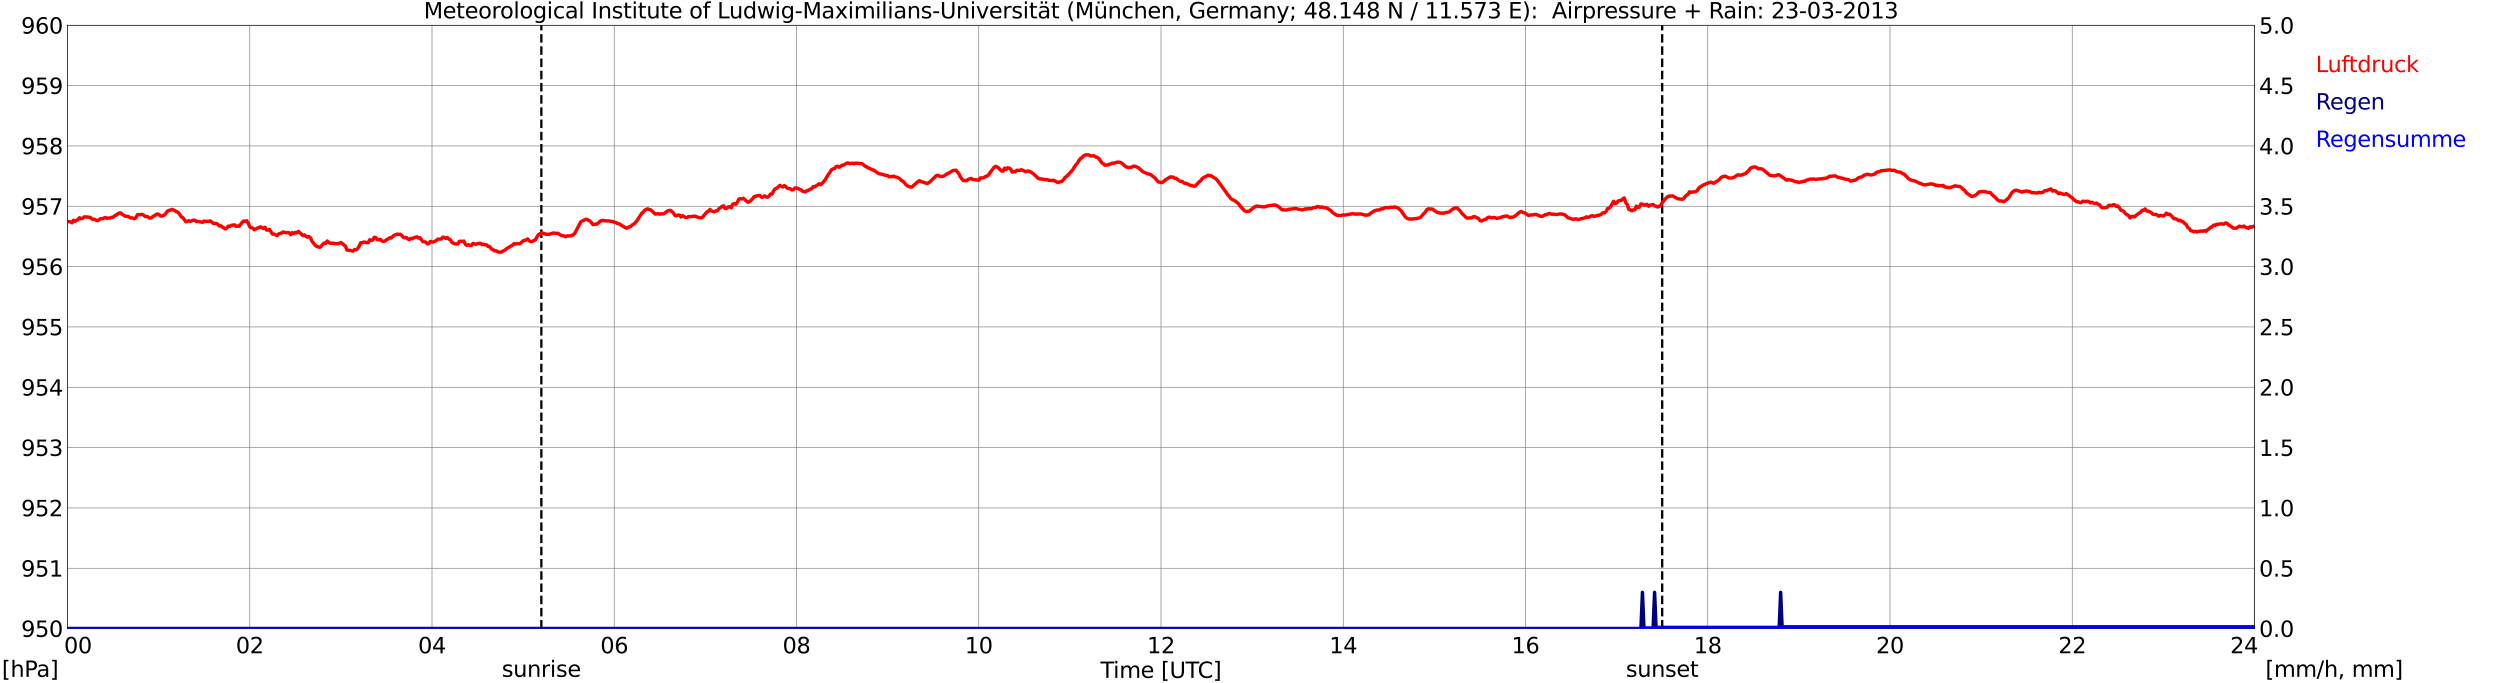 <?xml version="1.0" encoding="utf-8" standalone="no"?>
<!DOCTYPE svg PUBLIC "-//W3C//DTD SVG 1.1//EN"
  "http://www.w3.org/Graphics/SVG/1.1/DTD/svg11.dtd">
<svg xmlns:xlink="http://www.w3.org/1999/xlink" width="1085.4pt" height="296.64pt" viewBox="0 0 1085.4 296.64" xmlns="http://www.w3.org/2000/svg" version="1.1">
 <defs>
  <style type="text/css">*{stroke-linejoin: round; stroke-linecap: butt}</style>
 </defs>
 <g id="figure_1">
  <g id="patch_1">
   <path d="M 0 296.64 
L 1085.4 296.64 
L 1085.4 0 
L 0 0 
z
" style="fill: #ffffff"/>
  </g>
  <g id="axes_1">
   <g id="patch_2">
    <path d="M 29.306 272.909 
L 978.814 272.909 
L 978.814 10.976 
L 29.306 10.976 
z
" style="fill: #ffffff"/>
   </g>
   <g id="patch_3">
    <path d="M 978.814 272.909 
L 978.814 272.909 
L 978.814 10.976 
L 978.814 10.976 
z
" clip-path="url(#p0e7460f8d3)" style="fill: #d3d3d3; opacity: 0.25; stroke: #d3d3d3; stroke-linejoin: miter"/>
   </g>
   <g id="matplotlib.axis_1">
    <g id="xtick_1">
     <g id="line2d_1">
      <path d="M 29.306 272.909 
L 29.306 10.976 
" clip-path="url(#p0e7460f8d3)" style="fill: none; stroke: #808080; stroke-width: 0.3; stroke-linecap: square"/>
     </g>
     <g id="line2d_2"/>
     <g id="text_1">
      <!--    00 -->
      <g transform="translate(18.733 283.627) scale(0.095 -0.095)">
       <defs>
        <path id="DejaVuSans-20" transform="scale(0.016)"/>
        <path id="DejaVuSans-30" d="M 2034 4250 
Q 1547 4250 1301 3770 
Q 1056 3291 1056 2328 
Q 1056 1369 1301 889 
Q 1547 409 2034 409 
Q 2525 409 2770 889 
Q 3016 1369 3016 2328 
Q 3016 3291 2770 3770 
Q 2525 4250 2034 4250 
z
M 2034 4750 
Q 2819 4750 3233 4129 
Q 3647 3509 3647 2328 
Q 3647 1150 3233 529 
Q 2819 -91 2034 -91 
Q 1250 -91 836 529 
Q 422 1150 422 2328 
Q 422 3509 836 4129 
Q 1250 4750 2034 4750 
z
" transform="scale(0.016)"/>
       </defs>
       <use xlink:href="#DejaVuSans-20"/>
       <use xlink:href="#DejaVuSans-20" transform="translate(31.787 0)"/>
       <use xlink:href="#DejaVuSans-20" transform="translate(63.574 0)"/>
       <use xlink:href="#DejaVuSans-30" transform="translate(95.361 0)"/>
       <use xlink:href="#DejaVuSans-30" transform="translate(158.984 0)"/>
      </g>
     </g>
    </g>
    <g id="xtick_2">
     <g id="line2d_3">
      <path d="M 108.431 272.909 
L 108.431 10.976 
" clip-path="url(#p0e7460f8d3)" style="fill: none; stroke: #808080; stroke-width: 0.3; stroke-linecap: square"/>
     </g>
     <g id="line2d_4"/>
     <g id="text_2">
      <!-- 02 -->
      <g transform="translate(102.387 283.627) scale(0.095 -0.095)">
       <defs>
        <path id="DejaVuSans-32" d="M 1228 531 
L 3431 531 
L 3431 0 
L 469 0 
L 469 531 
Q 828 903 1448 1529 
Q 2069 2156 2228 2338 
Q 2531 2678 2651 2914 
Q 2772 3150 2772 3378 
Q 2772 3750 2511 3984 
Q 2250 4219 1831 4219 
Q 1534 4219 1204 4116 
Q 875 4013 500 3803 
L 500 4441 
Q 881 4594 1212 4672 
Q 1544 4750 1819 4750 
Q 2544 4750 2975 4387 
Q 3406 4025 3406 3419 
Q 3406 3131 3298 2873 
Q 3191 2616 2906 2266 
Q 2828 2175 2409 1742 
Q 1991 1309 1228 531 
z
" transform="scale(0.016)"/>
       </defs>
       <use xlink:href="#DejaVuSans-30"/>
       <use xlink:href="#DejaVuSans-32" transform="translate(63.623 0)"/>
      </g>
     </g>
    </g>
    <g id="xtick_3">
     <g id="line2d_5">
      <path d="M 187.557 272.909 
L 187.557 10.976 
" clip-path="url(#p0e7460f8d3)" style="fill: none; stroke: #808080; stroke-width: 0.3; stroke-linecap: square"/>
     </g>
     <g id="line2d_6"/>
     <g id="text_3">
      <!-- 04 -->
      <g transform="translate(181.513 283.627) scale(0.095 -0.095)">
       <defs>
        <path id="DejaVuSans-34" d="M 2419 4116 
L 825 1625 
L 2419 1625 
L 2419 4116 
z
M 2253 4666 
L 3047 4666 
L 3047 1625 
L 3713 1625 
L 3713 1100 
L 3047 1100 
L 3047 0 
L 2419 0 
L 2419 1100 
L 313 1100 
L 313 1709 
L 2253 4666 
z
" transform="scale(0.016)"/>
       </defs>
       <use xlink:href="#DejaVuSans-30"/>
       <use xlink:href="#DejaVuSans-34" transform="translate(63.623 0)"/>
      </g>
     </g>
    </g>
    <g id="xtick_4">
     <g id="line2d_7">
      <path d="M 266.683 272.909 
L 266.683 10.976 
" clip-path="url(#p0e7460f8d3)" style="fill: none; stroke: #808080; stroke-width: 0.3; stroke-linecap: square"/>
     </g>
     <g id="line2d_8"/>
     <g id="text_4">
      <!-- 06 -->
      <g transform="translate(260.638 283.627) scale(0.095 -0.095)">
       <defs>
        <path id="DejaVuSans-36" d="M 2113 2584 
Q 1688 2584 1439 2293 
Q 1191 2003 1191 1497 
Q 1191 994 1439 701 
Q 1688 409 2113 409 
Q 2538 409 2786 701 
Q 3034 994 3034 1497 
Q 3034 2003 2786 2293 
Q 2538 2584 2113 2584 
z
M 3366 4563 
L 3366 3988 
Q 3128 4100 2886 4159 
Q 2644 4219 2406 4219 
Q 1781 4219 1451 3797 
Q 1122 3375 1075 2522 
Q 1259 2794 1537 2939 
Q 1816 3084 2150 3084 
Q 2853 3084 3261 2657 
Q 3669 2231 3669 1497 
Q 3669 778 3244 343 
Q 2819 -91 2113 -91 
Q 1303 -91 875 529 
Q 447 1150 447 2328 
Q 447 3434 972 4092 
Q 1497 4750 2381 4750 
Q 2619 4750 2861 4703 
Q 3103 4656 3366 4563 
z
" transform="scale(0.016)"/>
       </defs>
       <use xlink:href="#DejaVuSans-30"/>
       <use xlink:href="#DejaVuSans-36" transform="translate(63.623 0)"/>
      </g>
     </g>
    </g>
    <g id="xtick_5">
     <g id="line2d_9">
      <path d="M 345.808 272.909 
L 345.808 10.976 
" clip-path="url(#p0e7460f8d3)" style="fill: none; stroke: #808080; stroke-width: 0.3; stroke-linecap: square"/>
     </g>
     <g id="line2d_10"/>
     <g id="text_5">
      <!-- 08 -->
      <g transform="translate(339.764 283.627) scale(0.095 -0.095)">
       <defs>
        <path id="DejaVuSans-38" d="M 2034 2216 
Q 1584 2216 1326 1975 
Q 1069 1734 1069 1313 
Q 1069 891 1326 650 
Q 1584 409 2034 409 
Q 2484 409 2743 651 
Q 3003 894 3003 1313 
Q 3003 1734 2745 1975 
Q 2488 2216 2034 2216 
z
M 1403 2484 
Q 997 2584 770 2862 
Q 544 3141 544 3541 
Q 544 4100 942 4425 
Q 1341 4750 2034 4750 
Q 2731 4750 3128 4425 
Q 3525 4100 3525 3541 
Q 3525 3141 3298 2862 
Q 3072 2584 2669 2484 
Q 3125 2378 3379 2068 
Q 3634 1759 3634 1313 
Q 3634 634 3220 271 
Q 2806 -91 2034 -91 
Q 1263 -91 848 271 
Q 434 634 434 1313 
Q 434 1759 690 2068 
Q 947 2378 1403 2484 
z
M 1172 3481 
Q 1172 3119 1398 2916 
Q 1625 2713 2034 2713 
Q 2441 2713 2670 2916 
Q 2900 3119 2900 3481 
Q 2900 3844 2670 4047 
Q 2441 4250 2034 4250 
Q 1625 4250 1398 4047 
Q 1172 3844 1172 3481 
z
" transform="scale(0.016)"/>
       </defs>
       <use xlink:href="#DejaVuSans-30"/>
       <use xlink:href="#DejaVuSans-38" transform="translate(63.623 0)"/>
      </g>
     </g>
    </g>
    <g id="xtick_6">
     <g id="line2d_11">
      <path d="M 424.934 272.909 
L 424.934 10.976 
" clip-path="url(#p0e7460f8d3)" style="fill: none; stroke: #808080; stroke-width: 0.3; stroke-linecap: square"/>
     </g>
     <g id="line2d_12"/>
     <g id="text_6">
      <!-- 10 -->
      <g transform="translate(418.89 283.627) scale(0.095 -0.095)">
       <defs>
        <path id="DejaVuSans-31" d="M 794 531 
L 1825 531 
L 1825 4091 
L 703 3866 
L 703 4441 
L 1819 4666 
L 2450 4666 
L 2450 531 
L 3481 531 
L 3481 0 
L 794 0 
L 794 531 
z
" transform="scale(0.016)"/>
       </defs>
       <use xlink:href="#DejaVuSans-31"/>
       <use xlink:href="#DejaVuSans-30" transform="translate(63.623 0)"/>
      </g>
     </g>
    </g>
    <g id="xtick_7">
     <g id="line2d_13">
      <path d="M 504.06 272.909 
L 504.06 10.976 
" clip-path="url(#p0e7460f8d3)" style="fill: none; stroke: #808080; stroke-width: 0.3; stroke-linecap: square"/>
     </g>
     <g id="line2d_14"/>
     <g id="text_7">
      <!-- 12 -->
      <g transform="translate(498.015 283.627) scale(0.095 -0.095)">
       <use xlink:href="#DejaVuSans-31"/>
       <use xlink:href="#DejaVuSans-32" transform="translate(63.623 0)"/>
      </g>
     </g>
    </g>
    <g id="xtick_8">
     <g id="line2d_15">
      <path d="M 583.185 272.909 
L 583.185 10.976 
" clip-path="url(#p0e7460f8d3)" style="fill: none; stroke: #808080; stroke-width: 0.3; stroke-linecap: square"/>
     </g>
     <g id="line2d_16"/>
     <g id="text_8">
      <!-- 14 -->
      <g transform="translate(577.141 283.627) scale(0.095 -0.095)">
       <use xlink:href="#DejaVuSans-31"/>
       <use xlink:href="#DejaVuSans-34" transform="translate(63.623 0)"/>
      </g>
     </g>
    </g>
    <g id="xtick_9">
     <g id="line2d_17">
      <path d="M 662.311 272.909 
L 662.311 10.976 
" clip-path="url(#p0e7460f8d3)" style="fill: none; stroke: #808080; stroke-width: 0.3; stroke-linecap: square"/>
     </g>
     <g id="line2d_18"/>
     <g id="text_9">
      <!-- 16 -->
      <g transform="translate(656.267 283.627) scale(0.095 -0.095)">
       <use xlink:href="#DejaVuSans-31"/>
       <use xlink:href="#DejaVuSans-36" transform="translate(63.623 0)"/>
      </g>
     </g>
    </g>
    <g id="xtick_10">
     <g id="line2d_19">
      <path d="M 741.437 272.909 
L 741.437 10.976 
" clip-path="url(#p0e7460f8d3)" style="fill: none; stroke: #808080; stroke-width: 0.3; stroke-linecap: square"/>
     </g>
     <g id="line2d_20"/>
     <g id="text_10">
      <!-- 18 -->
      <g transform="translate(735.392 283.627) scale(0.095 -0.095)">
       <use xlink:href="#DejaVuSans-31"/>
       <use xlink:href="#DejaVuSans-38" transform="translate(63.623 0)"/>
      </g>
     </g>
    </g>
    <g id="xtick_11">
     <g id="line2d_21">
      <path d="M 820.562 272.909 
L 820.562 10.976 
" clip-path="url(#p0e7460f8d3)" style="fill: none; stroke: #808080; stroke-width: 0.3; stroke-linecap: square"/>
     </g>
     <g id="line2d_22"/>
     <g id="text_11">
      <!-- 20 -->
      <g transform="translate(814.518 283.627) scale(0.095 -0.095)">
       <use xlink:href="#DejaVuSans-32"/>
       <use xlink:href="#DejaVuSans-30" transform="translate(63.623 0)"/>
      </g>
     </g>
    </g>
    <g id="xtick_12">
     <g id="line2d_23">
      <path d="M 899.688 272.909 
L 899.688 10.976 
" clip-path="url(#p0e7460f8d3)" style="fill: none; stroke: #808080; stroke-width: 0.3; stroke-linecap: square"/>
     </g>
     <g id="line2d_24"/>
     <g id="text_12">
      <!-- 22 -->
      <g transform="translate(893.644 283.627) scale(0.095 -0.095)">
       <use xlink:href="#DejaVuSans-32"/>
       <use xlink:href="#DejaVuSans-32" transform="translate(63.623 0)"/>
      </g>
     </g>
    </g>
    <g id="xtick_13">
     <g id="line2d_25">
      <path d="M 978.814 272.909 
L 978.814 10.976 
" clip-path="url(#p0e7460f8d3)" style="fill: none; stroke: #808080; stroke-width: 0.3; stroke-linecap: square"/>
     </g>
     <g id="line2d_26"/>
     <g id="text_13">
      <!-- 24    -->
      <g transform="translate(968.241 283.627) scale(0.095 -0.095)">
       <use xlink:href="#DejaVuSans-32"/>
       <use xlink:href="#DejaVuSans-34" transform="translate(63.623 0)"/>
       <use xlink:href="#DejaVuSans-20" transform="translate(127.246 0)"/>
       <use xlink:href="#DejaVuSans-20" transform="translate(159.033 0)"/>
       <use xlink:href="#DejaVuSans-20" transform="translate(190.82 0)"/>
      </g>
     </g>
    </g>
    <g id="text_14">
     <!-- Time [UTC] -->
     <g transform="translate(477.806 294.322) scale(0.095 -0.095)">
      <defs>
       <path id="DejaVuSans-54" d="M -19 4666 
L 3928 4666 
L 3928 4134 
L 2272 4134 
L 2272 0 
L 1638 0 
L 1638 4134 
L -19 4134 
L -19 4666 
z
" transform="scale(0.016)"/>
       <path id="DejaVuSans-69" d="M 603 3500 
L 1178 3500 
L 1178 0 
L 603 0 
L 603 3500 
z
M 603 4863 
L 1178 4863 
L 1178 4134 
L 603 4134 
L 603 4863 
z
" transform="scale(0.016)"/>
       <path id="DejaVuSans-6d" d="M 3328 2828 
Q 3544 3216 3844 3400 
Q 4144 3584 4550 3584 
Q 5097 3584 5394 3201 
Q 5691 2819 5691 2113 
L 5691 0 
L 5113 0 
L 5113 2094 
Q 5113 2597 4934 2840 
Q 4756 3084 4391 3084 
Q 3944 3084 3684 2787 
Q 3425 2491 3425 1978 
L 3425 0 
L 2847 0 
L 2847 2094 
Q 2847 2600 2669 2842 
Q 2491 3084 2119 3084 
Q 1678 3084 1418 2786 
Q 1159 2488 1159 1978 
L 1159 0 
L 581 0 
L 581 3500 
L 1159 3500 
L 1159 2956 
Q 1356 3278 1631 3431 
Q 1906 3584 2284 3584 
Q 2666 3584 2933 3390 
Q 3200 3197 3328 2828 
z
" transform="scale(0.016)"/>
       <path id="DejaVuSans-65" d="M 3597 1894 
L 3597 1613 
L 953 1613 
Q 991 1019 1311 708 
Q 1631 397 2203 397 
Q 2534 397 2845 478 
Q 3156 559 3463 722 
L 3463 178 
Q 3153 47 2828 -22 
Q 2503 -91 2169 -91 
Q 1331 -91 842 396 
Q 353 884 353 1716 
Q 353 2575 817 3079 
Q 1281 3584 2069 3584 
Q 2775 3584 3186 3129 
Q 3597 2675 3597 1894 
z
M 3022 2063 
Q 3016 2534 2758 2815 
Q 2500 3097 2075 3097 
Q 1594 3097 1305 2825 
Q 1016 2553 972 2059 
L 3022 2063 
z
" transform="scale(0.016)"/>
       <path id="DejaVuSans-5b" d="M 550 4863 
L 1875 4863 
L 1875 4416 
L 1125 4416 
L 1125 -397 
L 1875 -397 
L 1875 -844 
L 550 -844 
L 550 4863 
z
" transform="scale(0.016)"/>
       <path id="DejaVuSans-55" d="M 556 4666 
L 1191 4666 
L 1191 1831 
Q 1191 1081 1462 751 
Q 1734 422 2344 422 
Q 2950 422 3222 751 
Q 3494 1081 3494 1831 
L 3494 4666 
L 4128 4666 
L 4128 1753 
Q 4128 841 3676 375 
Q 3225 -91 2344 -91 
Q 1459 -91 1007 375 
Q 556 841 556 1753 
L 556 4666 
z
" transform="scale(0.016)"/>
       <path id="DejaVuSans-43" d="M 4122 4306 
L 4122 3641 
Q 3803 3938 3442 4084 
Q 3081 4231 2675 4231 
Q 1875 4231 1450 3742 
Q 1025 3253 1025 2328 
Q 1025 1406 1450 917 
Q 1875 428 2675 428 
Q 3081 428 3442 575 
Q 3803 722 4122 1019 
L 4122 359 
Q 3791 134 3420 21 
Q 3050 -91 2638 -91 
Q 1578 -91 968 557 
Q 359 1206 359 2328 
Q 359 3453 968 4101 
Q 1578 4750 2638 4750 
Q 3056 4750 3426 4639 
Q 3797 4528 4122 4306 
z
" transform="scale(0.016)"/>
       <path id="DejaVuSans-5d" d="M 1947 4863 
L 1947 -844 
L 622 -844 
L 622 -397 
L 1369 -397 
L 1369 4416 
L 622 4416 
L 622 4863 
L 1947 4863 
z
" transform="scale(0.016)"/>
      </defs>
      <use xlink:href="#DejaVuSans-54"/>
      <use xlink:href="#DejaVuSans-69" transform="translate(57.959 0)"/>
      <use xlink:href="#DejaVuSans-6d" transform="translate(85.742 0)"/>
      <use xlink:href="#DejaVuSans-65" transform="translate(183.154 0)"/>
      <use xlink:href="#DejaVuSans-20" transform="translate(244.678 0)"/>
      <use xlink:href="#DejaVuSans-5b" transform="translate(276.465 0)"/>
      <use xlink:href="#DejaVuSans-55" transform="translate(315.479 0)"/>
      <use xlink:href="#DejaVuSans-54" transform="translate(388.672 0)"/>
      <use xlink:href="#DejaVuSans-43" transform="translate(443.881 0)"/>
      <use xlink:href="#DejaVuSans-5d" transform="translate(513.705 0)"/>
     </g>
    </g>
   </g>
   <g id="matplotlib.axis_2">
    <g id="ytick_1">
     <g id="line2d_27">
      <path d="M 29.306 272.909 
L 978.814 272.909 
" clip-path="url(#p0e7460f8d3)" style="fill: none; stroke: #808080; stroke-width: 0.3; stroke-linecap: square"/>
     </g>
     <g id="line2d_28"/>
     <g id="text_15">
      <!-- 950 -->
      <g transform="translate(9.173 276.518) scale(0.095 -0.095)">
       <defs>
        <path id="DejaVuSans-39" d="M 703 97 
L 703 672 
Q 941 559 1184 500 
Q 1428 441 1663 441 
Q 2288 441 2617 861 
Q 2947 1281 2994 2138 
Q 2813 1869 2534 1725 
Q 2256 1581 1919 1581 
Q 1219 1581 811 2004 
Q 403 2428 403 3163 
Q 403 3881 828 4315 
Q 1253 4750 1959 4750 
Q 2769 4750 3195 4129 
Q 3622 3509 3622 2328 
Q 3622 1225 3098 567 
Q 2575 -91 1691 -91 
Q 1453 -91 1209 -44 
Q 966 3 703 97 
z
M 1959 2075 
Q 2384 2075 2632 2365 
Q 2881 2656 2881 3163 
Q 2881 3666 2632 3958 
Q 2384 4250 1959 4250 
Q 1534 4250 1286 3958 
Q 1038 3666 1038 3163 
Q 1038 2656 1286 2365 
Q 1534 2075 1959 2075 
z
" transform="scale(0.016)"/>
        <path id="DejaVuSans-35" d="M 691 4666 
L 3169 4666 
L 3169 4134 
L 1269 4134 
L 1269 2991 
Q 1406 3038 1543 3061 
Q 1681 3084 1819 3084 
Q 2600 3084 3056 2656 
Q 3513 2228 3513 1497 
Q 3513 744 3044 326 
Q 2575 -91 1722 -91 
Q 1428 -91 1123 -41 
Q 819 9 494 109 
L 494 744 
Q 775 591 1075 516 
Q 1375 441 1709 441 
Q 2250 441 2565 725 
Q 2881 1009 2881 1497 
Q 2881 1984 2565 2268 
Q 2250 2553 1709 2553 
Q 1456 2553 1204 2497 
Q 953 2441 691 2322 
L 691 4666 
z
" transform="scale(0.016)"/>
       </defs>
       <use xlink:href="#DejaVuSans-39"/>
       <use xlink:href="#DejaVuSans-35" transform="translate(63.623 0)"/>
       <use xlink:href="#DejaVuSans-30" transform="translate(127.246 0)"/>
      </g>
     </g>
    </g>
    <g id="ytick_2">
     <g id="line2d_29">
      <path d="M 29.306 246.715 
L 978.814 246.715 
" clip-path="url(#p0e7460f8d3)" style="fill: none; stroke: #808080; stroke-width: 0.3; stroke-linecap: square"/>
     </g>
     <g id="line2d_30"/>
     <g id="text_16">
      <!-- 951 -->
      <g transform="translate(9.173 250.325) scale(0.095 -0.095)">
       <use xlink:href="#DejaVuSans-39"/>
       <use xlink:href="#DejaVuSans-35" transform="translate(63.623 0)"/>
       <use xlink:href="#DejaVuSans-31" transform="translate(127.246 0)"/>
      </g>
     </g>
    </g>
    <g id="ytick_3">
     <g id="line2d_31">
      <path d="M 29.306 220.522 
L 978.814 220.522 
" clip-path="url(#p0e7460f8d3)" style="fill: none; stroke: #808080; stroke-width: 0.3; stroke-linecap: square"/>
     </g>
     <g id="line2d_32"/>
     <g id="text_17">
      <!-- 952 -->
      <g transform="translate(9.173 224.131) scale(0.095 -0.095)">
       <use xlink:href="#DejaVuSans-39"/>
       <use xlink:href="#DejaVuSans-35" transform="translate(63.623 0)"/>
       <use xlink:href="#DejaVuSans-32" transform="translate(127.246 0)"/>
      </g>
     </g>
    </g>
    <g id="ytick_4">
     <g id="line2d_33">
      <path d="M 29.306 194.329 
L 978.814 194.329 
" clip-path="url(#p0e7460f8d3)" style="fill: none; stroke: #808080; stroke-width: 0.3; stroke-linecap: square"/>
     </g>
     <g id="line2d_34"/>
     <g id="text_18">
      <!-- 953 -->
      <g transform="translate(9.173 197.938) scale(0.095 -0.095)">
       <defs>
        <path id="DejaVuSans-33" d="M 2597 2516 
Q 3050 2419 3304 2112 
Q 3559 1806 3559 1356 
Q 3559 666 3084 287 
Q 2609 -91 1734 -91 
Q 1441 -91 1130 -33 
Q 819 25 488 141 
L 488 750 
Q 750 597 1062 519 
Q 1375 441 1716 441 
Q 2309 441 2620 675 
Q 2931 909 2931 1356 
Q 2931 1769 2642 2001 
Q 2353 2234 1838 2234 
L 1294 2234 
L 1294 2753 
L 1863 2753 
Q 2328 2753 2575 2939 
Q 2822 3125 2822 3475 
Q 2822 3834 2567 4026 
Q 2313 4219 1838 4219 
Q 1578 4219 1281 4162 
Q 984 4106 628 3988 
L 628 4550 
Q 988 4650 1302 4700 
Q 1616 4750 1894 4750 
Q 2613 4750 3031 4423 
Q 3450 4097 3450 3541 
Q 3450 3153 3228 2886 
Q 3006 2619 2597 2516 
z
" transform="scale(0.016)"/>
       </defs>
       <use xlink:href="#DejaVuSans-39"/>
       <use xlink:href="#DejaVuSans-35" transform="translate(63.623 0)"/>
       <use xlink:href="#DejaVuSans-33" transform="translate(127.246 0)"/>
      </g>
     </g>
    </g>
    <g id="ytick_5">
     <g id="line2d_35">
      <path d="M 29.306 168.136 
L 978.814 168.136 
" clip-path="url(#p0e7460f8d3)" style="fill: none; stroke: #808080; stroke-width: 0.3; stroke-linecap: square"/>
     </g>
     <g id="line2d_36"/>
     <g id="text_19">
      <!-- 954 -->
      <g transform="translate(9.173 171.745) scale(0.095 -0.095)">
       <use xlink:href="#DejaVuSans-39"/>
       <use xlink:href="#DejaVuSans-35" transform="translate(63.623 0)"/>
       <use xlink:href="#DejaVuSans-34" transform="translate(127.246 0)"/>
      </g>
     </g>
    </g>
    <g id="ytick_6">
     <g id="line2d_37">
      <path d="M 29.306 141.942 
L 978.814 141.942 
" clip-path="url(#p0e7460f8d3)" style="fill: none; stroke: #808080; stroke-width: 0.3; stroke-linecap: square"/>
     </g>
     <g id="line2d_38"/>
     <g id="text_20">
      <!-- 955 -->
      <g transform="translate(9.173 145.551) scale(0.095 -0.095)">
       <use xlink:href="#DejaVuSans-39"/>
       <use xlink:href="#DejaVuSans-35" transform="translate(63.623 0)"/>
       <use xlink:href="#DejaVuSans-35" transform="translate(127.246 0)"/>
      </g>
     </g>
    </g>
    <g id="ytick_7">
     <g id="line2d_39">
      <path d="M 29.306 115.749 
L 978.814 115.749 
" clip-path="url(#p0e7460f8d3)" style="fill: none; stroke: #808080; stroke-width: 0.3; stroke-linecap: square"/>
     </g>
     <g id="line2d_40"/>
     <g id="text_21">
      <!-- 956 -->
      <g transform="translate(9.173 119.358) scale(0.095 -0.095)">
       <use xlink:href="#DejaVuSans-39"/>
       <use xlink:href="#DejaVuSans-35" transform="translate(63.623 0)"/>
       <use xlink:href="#DejaVuSans-36" transform="translate(127.246 0)"/>
      </g>
     </g>
    </g>
    <g id="ytick_8">
     <g id="line2d_41">
      <path d="M 29.306 89.556 
L 978.814 89.556 
" clip-path="url(#p0e7460f8d3)" style="fill: none; stroke: #808080; stroke-width: 0.3; stroke-linecap: square"/>
     </g>
     <g id="line2d_42"/>
     <g id="text_22">
      <!-- 957 -->
      <g transform="translate(9.173 93.165) scale(0.095 -0.095)">
       <defs>
        <path id="DejaVuSans-37" d="M 525 4666 
L 3525 4666 
L 3525 4397 
L 1831 0 
L 1172 0 
L 2766 4134 
L 525 4134 
L 525 4666 
z
" transform="scale(0.016)"/>
       </defs>
       <use xlink:href="#DejaVuSans-39"/>
       <use xlink:href="#DejaVuSans-35" transform="translate(63.623 0)"/>
       <use xlink:href="#DejaVuSans-37" transform="translate(127.246 0)"/>
      </g>
     </g>
    </g>
    <g id="ytick_9">
     <g id="line2d_43">
      <path d="M 29.306 63.362 
L 978.814 63.362 
" clip-path="url(#p0e7460f8d3)" style="fill: none; stroke: #808080; stroke-width: 0.3; stroke-linecap: square"/>
     </g>
     <g id="line2d_44"/>
     <g id="text_23">
      <!-- 958 -->
      <g transform="translate(9.173 66.972) scale(0.095 -0.095)">
       <use xlink:href="#DejaVuSans-39"/>
       <use xlink:href="#DejaVuSans-35" transform="translate(63.623 0)"/>
       <use xlink:href="#DejaVuSans-38" transform="translate(127.246 0)"/>
      </g>
     </g>
    </g>
    <g id="ytick_10">
     <g id="line2d_45">
      <path d="M 29.306 37.169 
L 978.814 37.169 
" clip-path="url(#p0e7460f8d3)" style="fill: none; stroke: #808080; stroke-width: 0.3; stroke-linecap: square"/>
     </g>
     <g id="line2d_46"/>
     <g id="text_24">
      <!-- 959 -->
      <g transform="translate(9.173 40.778) scale(0.095 -0.095)">
       <use xlink:href="#DejaVuSans-39"/>
       <use xlink:href="#DejaVuSans-35" transform="translate(63.623 0)"/>
       <use xlink:href="#DejaVuSans-39" transform="translate(127.246 0)"/>
      </g>
     </g>
    </g>
    <g id="ytick_11">
     <g id="line2d_47">
      <path d="M 29.306 10.976 
L 978.814 10.976 
" clip-path="url(#p0e7460f8d3)" style="fill: none; stroke: #808080; stroke-width: 0.3; stroke-linecap: square"/>
     </g>
     <g id="line2d_48"/>
     <g id="text_25">
      <!-- 960 -->
      <g transform="translate(9.173 14.585) scale(0.095 -0.095)">
       <use xlink:href="#DejaVuSans-39"/>
       <use xlink:href="#DejaVuSans-36" transform="translate(63.623 0)"/>
       <use xlink:href="#DejaVuSans-30" transform="translate(127.246 0)"/>
      </g>
     </g>
    </g>
   </g>
   <g id="line2d_49">
    <path d="M 235.033 272.909 
L 235.033 10.976 
" clip-path="url(#p0e7460f8d3)" style="fill: none; stroke-dasharray: 3.7,1.6; stroke-dashoffset: 0; stroke: #000000"/>
   </g>
   <g id="line2d_50">
    <path d="M 721.655 272.909 
L 721.655 10.976 
" clip-path="url(#p0e7460f8d3)" style="fill: none; stroke-dasharray: 3.7,1.6; stroke-dashoffset: 0; stroke: #000000"/>
   </g>
   <g id="line2d_51">
    <path d="M 29.306 96.191 
L 30.625 96.313 
L 31.284 96.733 
L 31.943 95.632 
L 32.603 96.052 
L 33.262 95.737 
L 33.921 95.213 
L 34.581 94.532 
L 35.24 94.951 
L 35.9 94.742 
L 36.559 94.166 
L 37.878 94.218 
L 39.197 94.375 
L 39.856 95.004 
L 40.515 95.266 
L 41.175 95.266 
L 41.834 95.632 
L 42.493 95.79 
L 43.153 95.266 
L 43.812 94.951 
L 44.472 94.951 
L 45.79 94.428 
L 46.45 94.794 
L 47.109 94.637 
L 47.768 94.69 
L 48.428 94.375 
L 49.087 94.323 
L 49.747 93.747 
L 51.725 92.489 
L 52.384 92.437 
L 53.043 93.066 
L 54.362 93.851 
L 55.681 93.956 
L 56.34 94.428 
L 57 94.637 
L 57.659 94.637 
L 58.319 94.951 
L 58.978 94.585 
L 59.637 93.275 
L 60.297 93.118 
L 60.956 93.223 
L 61.615 93.066 
L 62.275 93.275 
L 62.934 94.008 
L 64.253 94.113 
L 64.912 94.69 
L 65.572 94.637 
L 66.231 94.113 
L 68.209 92.908 
L 68.869 93.013 
L 69.528 93.694 
L 70.187 93.851 
L 71.506 93.275 
L 72.825 91.546 
L 74.803 90.918 
L 77.441 92.28 
L 78.759 94.166 
L 79.419 94.532 
L 80.737 96.313 
L 82.056 95.842 
L 82.716 96.104 
L 84.034 95.528 
L 84.694 95.685 
L 85.353 96.209 
L 86.013 96.104 
L 87.991 96.523 
L 88.65 95.947 
L 89.309 96.156 
L 89.969 96.052 
L 90.628 96.156 
L 91.288 95.894 
L 92.606 96.995 
L 93.925 96.995 
L 94.584 97.414 
L 95.244 98.095 
L 95.903 98.042 
L 96.563 98.566 
L 97.881 99.404 
L 98.541 98.933 
L 99.2 98.147 
L 99.86 98.252 
L 100.519 97.833 
L 101.838 97.623 
L 102.497 98.304 
L 103.156 98.095 
L 103.816 98.252 
L 105.135 96.523 
L 105.794 95.947 
L 106.453 96.104 
L 107.113 95.842 
L 107.772 96.89 
L 108.431 98.514 
L 109.091 98.88 
L 109.75 99.038 
L 110.41 99.771 
L 111.728 99.038 
L 112.388 98.88 
L 113.047 98.461 
L 114.366 99.195 
L 115.025 98.671 
L 115.685 99.823 
L 116.344 99.928 
L 117.003 99.614 
L 118.322 101.657 
L 118.982 101.605 
L 120.3 102.286 
L 120.96 101.552 
L 122.278 101.133 
L 122.938 100.714 
L 124.257 101.081 
L 124.916 100.924 
L 125.575 101.081 
L 126.235 101.919 
L 126.894 100.976 
L 127.553 101.395 
L 128.213 100.924 
L 128.872 101.081 
L 129.532 100.452 
L 131.51 102.286 
L 132.169 101.971 
L 132.829 102.6 
L 133.488 102.967 
L 134.147 102.705 
L 134.807 103.281 
L 135.466 104.748 
L 136.785 106.424 
L 137.444 106.948 
L 138.763 107.367 
L 139.422 106.948 
L 140.082 106.11 
L 140.741 105.534 
L 141.4 105.638 
L 142.06 104.643 
L 142.719 105.219 
L 143.379 105.638 
L 144.697 105.586 
L 145.357 105.795 
L 146.016 105.743 
L 146.676 105.848 
L 147.994 105.324 
L 148.654 105.743 
L 149.313 106.372 
L 149.972 106.843 
L 150.632 108.572 
L 151.951 108.677 
L 153.269 109.043 
L 153.929 108.31 
L 154.588 108.467 
L 155.247 107.996 
L 155.907 106.896 
L 156.566 105.429 
L 157.226 105.376 
L 157.885 105.114 
L 158.544 105.114 
L 159.204 105.376 
L 159.863 105.376 
L 160.523 104.067 
L 161.182 104.381 
L 161.841 104.171 
L 162.501 103.019 
L 163.16 103.176 
L 163.819 104.067 
L 164.479 104.119 
L 165.138 103.91 
L 165.798 104.643 
L 166.457 104.748 
L 167.116 104.695 
L 167.776 104.067 
L 168.435 103.805 
L 169.094 103.281 
L 169.754 103.333 
L 171.073 102.181 
L 172.391 101.657 
L 173.051 101.762 
L 173.71 101.709 
L 174.37 102.181 
L 175.029 102.967 
L 175.688 103.281 
L 176.348 103.071 
L 177.007 103.7 
L 177.666 104.067 
L 178.326 103.49 
L 178.985 103.648 
L 179.645 103.229 
L 180.963 102.809 
L 181.623 103.333 
L 182.282 103.176 
L 183.601 104.905 
L 184.26 104.957 
L 184.92 105.167 
L 185.579 105.9 
L 186.238 105.691 
L 186.898 104.8 
L 187.557 105.114 
L 188.217 105.01 
L 188.876 104.748 
L 190.195 103.805 
L 191.513 103.805 
L 192.173 103.019 
L 192.832 103.019 
L 193.492 103.49 
L 194.151 103.124 
L 194.81 103.805 
L 195.47 104.014 
L 196.129 105.114 
L 196.788 105.586 
L 197.448 105.848 
L 198.767 105.953 
L 199.426 104.8 
L 200.085 104.748 
L 200.745 104.853 
L 201.404 104.643 
L 202.063 106.11 
L 202.723 106.529 
L 203.382 106.215 
L 204.042 106.581 
L 204.701 106.529 
L 205.36 105.691 
L 206.679 106.057 
L 207.339 105.743 
L 208.657 105.638 
L 209.317 106.162 
L 209.976 106.057 
L 210.635 106.319 
L 211.295 106.319 
L 211.954 107.053 
L 212.614 107 
L 213.273 108.048 
L 213.932 108.258 
L 214.592 108.886 
L 215.251 108.834 
L 216.57 109.463 
L 217.229 109.515 
L 217.889 109.305 
L 218.548 108.886 
L 219.207 108.624 
L 219.867 107.996 
L 222.504 106.424 
L 223.164 105.795 
L 223.823 106.005 
L 224.482 105.691 
L 225.142 105.848 
L 225.801 105.743 
L 227.12 104.591 
L 227.779 104.329 
L 228.439 104.224 
L 229.098 103.752 
L 229.757 104.538 
L 230.417 104.905 
L 231.076 104.853 
L 231.736 104.433 
L 232.395 104.171 
L 233.714 101.919 
L 235.033 101.133 
L 236.351 101.395 
L 237.011 101.762 
L 237.67 101.657 
L 238.329 101.762 
L 240.308 101.133 
L 240.967 101.29 
L 242.286 101.29 
L 242.945 101.814 
L 243.604 102.181 
L 244.923 102.443 
L 245.583 102.809 
L 246.242 102.443 
L 247.561 102.39 
L 248.88 101.971 
L 249.539 101.29 
L 252.176 96.261 
L 254.155 95.266 
L 254.814 95.213 
L 255.473 95.685 
L 256.133 95.894 
L 257.451 97.518 
L 259.43 97.152 
L 260.748 95.894 
L 261.408 95.737 
L 262.067 95.737 
L 262.726 95.894 
L 264.045 95.894 
L 264.705 95.947 
L 265.364 96.156 
L 266.023 96.156 
L 266.683 96.471 
L 267.342 96.575 
L 268.002 96.995 
L 268.661 97.099 
L 271.958 99.09 
L 273.936 98.199 
L 274.595 97.571 
L 275.255 97.256 
L 276.573 95.79 
L 278.552 92.699 
L 279.211 92.123 
L 279.87 91.284 
L 281.189 90.656 
L 281.849 90.97 
L 282.508 91.127 
L 283.167 91.651 
L 284.486 92.961 
L 285.805 92.751 
L 286.464 93.013 
L 287.124 92.804 
L 287.783 92.908 
L 288.442 92.699 
L 289.761 91.599 
L 290.42 91.389 
L 291.08 91.337 
L 292.399 92.489 
L 293.058 93.537 
L 293.717 93.694 
L 294.377 93.327 
L 295.036 93.432 
L 295.696 94.218 
L 296.355 93.642 
L 297.674 94.428 
L 298.333 94.428 
L 298.992 94.008 
L 299.652 94.061 
L 301.63 93.851 
L 302.289 94.008 
L 302.949 94.323 
L 304.267 94.637 
L 304.927 94.375 
L 306.905 92.018 
L 307.564 91.703 
L 308.224 90.918 
L 308.883 91.599 
L 310.202 91.965 
L 310.861 91.546 
L 311.521 91.442 
L 312.18 90.499 
L 312.839 90.184 
L 313.499 89.556 
L 314.158 89.398 
L 314.818 90.551 
L 315.477 90.446 
L 316.136 89.818 
L 316.796 89.765 
L 317.455 90.237 
L 318.114 88.665 
L 318.774 88.403 
L 319.433 88.717 
L 320.093 87.879 
L 320.752 86.465 
L 321.411 86.255 
L 322.071 86.412 
L 322.73 86.098 
L 324.708 87.827 
L 325.368 87.565 
L 326.686 86.412 
L 327.346 85.469 
L 328.665 84.998 
L 329.983 84.893 
L 330.643 85.627 
L 331.302 85.574 
L 331.961 85.05 
L 332.621 85.522 
L 333.28 85.627 
L 333.94 85.05 
L 334.599 84.212 
L 335.258 84.212 
L 335.918 82.745 
L 336.577 81.96 
L 337.236 81.75 
L 338.555 80.493 
L 339.874 81.174 
L 340.533 80.598 
L 341.193 81.017 
L 341.852 81.75 
L 343.171 81.96 
L 343.83 82.483 
L 344.49 82.326 
L 345.149 81.645 
L 345.808 81.593 
L 347.787 82.431 
L 348.446 83.007 
L 349.105 83.217 
L 349.765 83.269 
L 350.424 82.693 
L 351.083 82.588 
L 351.743 82.117 
L 352.402 81.96 
L 353.062 81.017 
L 353.721 81.121 
L 355.699 79.759 
L 356.359 80.178 
L 357.018 79.55 
L 358.337 77.978 
L 359.655 75.673 
L 360.315 74.835 
L 360.974 73.735 
L 361.634 73.316 
L 362.293 73.159 
L 362.952 72.373 
L 363.612 72.163 
L 364.271 72.582 
L 364.93 72.268 
L 365.59 71.744 
L 366.249 71.692 
L 367.568 70.854 
L 368.227 70.749 
L 368.887 71.011 
L 370.206 70.854 
L 370.865 71.063 
L 371.524 70.801 
L 374.162 71.063 
L 374.821 71.43 
L 375.481 72.111 
L 376.14 72.32 
L 376.799 72.897 
L 377.459 73.001 
L 378.118 73.421 
L 379.437 73.944 
L 381.415 75.359 
L 383.393 75.778 
L 384.712 76.197 
L 385.371 76.197 
L 386.031 76.773 
L 386.69 76.669 
L 387.349 76.721 
L 388.009 76.459 
L 388.668 76.826 
L 389.328 76.93 
L 389.987 77.192 
L 390.646 77.611 
L 391.306 78.292 
L 391.965 78.659 
L 392.624 79.288 
L 393.284 80.126 
L 393.943 80.702 
L 395.262 81.226 
L 395.921 81.174 
L 397.899 79.393 
L 398.559 78.816 
L 399.218 78.45 
L 399.878 78.816 
L 402.515 79.655 
L 403.175 79.34 
L 403.834 78.869 
L 406.471 76.302 
L 407.131 76.092 
L 407.79 76.459 
L 408.45 76.616 
L 409.109 76.616 
L 409.768 76.407 
L 410.428 76.04 
L 411.087 75.516 
L 411.746 75.254 
L 413.725 74.049 
L 415.043 73.892 
L 416.362 75.516 
L 417.022 76.878 
L 417.681 77.821 
L 418.34 78.45 
L 419 78.345 
L 419.659 78.45 
L 420.318 77.873 
L 421.637 77.454 
L 422.297 77.926 
L 424.275 78.135 
L 424.934 78.292 
L 425.593 77.297 
L 426.912 77.192 
L 428.231 76.459 
L 428.89 76.302 
L 430.209 74.468 
L 431.528 72.74 
L 432.187 72.216 
L 432.847 72.425 
L 433.506 72.897 
L 434.825 74.259 
L 435.484 74.259 
L 436.144 73.001 
L 436.803 73.578 
L 437.462 72.844 
L 438.122 73.001 
L 438.781 73.368 
L 439.44 74.73 
L 440.1 74.521 
L 440.759 74.573 
L 441.419 73.944 
L 442.737 73.997 
L 443.397 73.682 
L 445.375 74.521 
L 446.034 74.259 
L 446.694 74.311 
L 447.353 74.573 
L 448.672 75.464 
L 450.65 77.35 
L 451.309 77.664 
L 451.969 77.664 
L 453.947 78.031 
L 454.606 77.978 
L 455.266 78.24 
L 456.584 78.397 
L 457.244 78.24 
L 457.903 78.502 
L 459.222 79.235 
L 461.2 78.659 
L 462.519 76.93 
L 463.178 76.511 
L 465.816 73.63 
L 466.475 72.425 
L 467.794 70.749 
L 468.453 69.649 
L 469.113 68.811 
L 469.772 68.444 
L 470.431 67.658 
L 471.091 67.291 
L 472.409 67.187 
L 473.728 67.71 
L 475.047 67.658 
L 475.706 68.182 
L 476.366 68.287 
L 477.025 68.811 
L 477.685 69.649 
L 478.344 70.696 
L 479.003 71.063 
L 479.663 71.692 
L 480.981 71.639 
L 481.641 71.325 
L 482.3 71.168 
L 482.96 70.801 
L 483.619 70.854 
L 484.938 70.434 
L 485.597 70.382 
L 486.256 70.487 
L 486.916 70.749 
L 488.894 72.478 
L 490.213 72.74 
L 491.532 72.478 
L 492.191 72.111 
L 492.85 72.216 
L 494.169 72.74 
L 496.147 74.521 
L 498.125 75.411 
L 499.444 75.726 
L 501.422 77.245 
L 502.741 78.869 
L 504.06 79.288 
L 504.719 79.183 
L 506.038 78.031 
L 508.016 76.826 
L 509.335 76.878 
L 509.994 77.402 
L 510.654 77.402 
L 511.972 78.502 
L 512.632 78.764 
L 513.291 78.764 
L 513.95 79.445 
L 515.269 79.707 
L 516.588 80.388 
L 518.566 80.912 
L 519.226 80.493 
L 520.544 79.026 
L 521.204 78.554 
L 521.863 77.664 
L 522.522 77.088 
L 523.182 76.826 
L 524.501 76.092 
L 525.819 76.354 
L 527.797 77.559 
L 528.457 78.188 
L 532.413 83.584 
L 533.073 84.631 
L 533.732 85.312 
L 534.391 86.255 
L 536.369 87.355 
L 537.688 88.403 
L 538.348 89.398 
L 540.326 91.494 
L 540.985 91.808 
L 542.304 91.756 
L 544.282 90.132 
L 544.941 89.713 
L 545.601 89.451 
L 546.919 89.66 
L 548.898 89.818 
L 550.876 89.294 
L 553.513 88.979 
L 554.173 89.189 
L 555.491 90.027 
L 556.151 90.708 
L 556.81 91.127 
L 557.47 91.075 
L 558.129 91.232 
L 558.788 91.127 
L 559.448 90.865 
L 560.766 90.761 
L 562.085 90.499 
L 562.745 90.551 
L 564.063 90.918 
L 564.723 90.97 
L 565.382 91.18 
L 566.701 90.656 
L 567.36 90.761 
L 568.02 90.551 
L 569.338 90.603 
L 569.998 90.237 
L 571.317 90.027 
L 571.976 89.66 
L 572.635 89.765 
L 573.295 90.027 
L 573.954 89.818 
L 574.613 90.132 
L 575.273 90.132 
L 576.592 90.603 
L 577.91 91.546 
L 578.57 92.28 
L 579.889 93.17 
L 580.548 93.485 
L 581.867 93.537 
L 582.526 93.485 
L 583.185 93.275 
L 583.845 93.38 
L 585.823 93.013 
L 586.482 92.961 
L 587.142 92.751 
L 588.46 92.961 
L 591.098 92.908 
L 591.757 93.17 
L 593.076 93.432 
L 594.395 93.223 
L 595.054 92.594 
L 596.373 91.756 
L 597.032 91.389 
L 597.692 91.232 
L 599.011 91.127 
L 599.67 90.656 
L 600.329 90.708 
L 600.989 90.289 
L 601.648 90.132 
L 602.967 90.184 
L 603.626 89.975 
L 604.945 90.027 
L 605.604 89.818 
L 606.923 90.289 
L 608.242 91.442 
L 610.22 94.27 
L 610.879 94.742 
L 611.539 95.056 
L 612.858 95.109 
L 615.495 94.794 
L 616.154 94.637 
L 616.814 94.27 
L 618.133 92.751 
L 618.792 92.123 
L 619.451 91.022 
L 620.111 90.656 
L 622.089 90.813 
L 622.748 91.494 
L 623.408 91.756 
L 624.067 92.227 
L 625.386 92.542 
L 626.045 92.489 
L 626.705 92.594 
L 627.364 92.332 
L 628.683 92.123 
L 629.342 91.965 
L 630.001 91.284 
L 631.32 90.446 
L 631.98 90.289 
L 632.639 90.289 
L 633.958 91.599 
L 634.617 92.542 
L 636.595 94.48 
L 637.255 94.742 
L 637.914 94.585 
L 638.573 94.69 
L 639.892 94.008 
L 640.552 94.166 
L 641.211 94.585 
L 641.87 94.794 
L 642.53 95.737 
L 643.189 95.947 
L 644.508 95.318 
L 645.167 95.161 
L 645.827 94.532 
L 646.486 94.27 
L 647.805 94.585 
L 648.464 94.428 
L 649.123 94.532 
L 649.783 94.794 
L 651.102 94.585 
L 652.42 94.061 
L 653.739 93.799 
L 654.399 93.799 
L 655.058 94.218 
L 655.717 94.375 
L 657.036 94.218 
L 657.695 93.851 
L 659.674 92.175 
L 660.333 91.808 
L 661.652 92.384 
L 662.311 92.594 
L 663.63 93.537 
L 664.949 93.275 
L 665.608 93.327 
L 666.267 93.066 
L 666.927 93.118 
L 668.905 93.904 
L 669.564 93.956 
L 670.883 93.223 
L 671.542 93.17 
L 672.202 92.804 
L 672.861 92.699 
L 673.521 92.961 
L 676.158 93.118 
L 676.817 92.908 
L 678.136 92.908 
L 679.455 93.327 
L 680.774 94.532 
L 682.752 95.161 
L 683.411 95.161 
L 684.071 95.004 
L 685.389 95.318 
L 686.049 95.056 
L 688.027 94.637 
L 688.686 94.166 
L 689.346 94.323 
L 690.005 94.27 
L 690.664 93.799 
L 691.324 93.642 
L 691.983 93.904 
L 692.643 93.851 
L 693.302 93.537 
L 693.961 93.589 
L 695.28 92.961 
L 695.939 92.384 
L 696.599 92.384 
L 697.258 91.913 
L 697.918 90.551 
L 698.577 90.446 
L 699.236 89.713 
L 700.555 87.408 
L 701.215 88.403 
L 701.874 88.089 
L 702.533 87.251 
L 703.193 87.041 
L 703.852 87.041 
L 704.511 86.36 
L 705.171 85.941 
L 705.83 88.036 
L 706.49 88.77 
L 707.149 90.865 
L 708.468 91.494 
L 709.127 91.127 
L 709.786 91.127 
L 710.446 89.503 
L 711.105 90.027 
L 711.765 89.922 
L 712.424 88.56 
L 713.083 88.613 
L 713.743 89.084 
L 715.062 88.717 
L 715.721 89.556 
L 716.38 89.084 
L 717.699 88.77 
L 718.358 89.398 
L 719.018 89.556 
L 719.677 89.87 
L 720.996 89.241 
L 721.655 88.036 
L 722.974 86.36 
L 724.293 85.208 
L 726.271 85.05 
L 728.249 86.255 
L 730.227 86.517 
L 730.887 86.308 
L 731.546 85.417 
L 732.205 84.788 
L 732.865 84.369 
L 733.524 83.269 
L 734.184 83.479 
L 736.162 83.217 
L 736.821 82.798 
L 737.48 81.802 
L 738.14 81.121 
L 738.799 80.807 
L 739.459 80.336 
L 741.437 79.497 
L 742.756 79.078 
L 744.074 79.55 
L 745.393 78.712 
L 746.052 78.292 
L 747.371 76.93 
L 748.69 76.459 
L 749.349 76.616 
L 750.668 77.297 
L 751.987 77.297 
L 753.306 76.721 
L 753.965 76.197 
L 754.624 75.883 
L 755.284 76.04 
L 755.943 76.04 
L 757.921 75.306 
L 759.24 73.997 
L 759.899 73.106 
L 760.559 72.74 
L 761.218 72.53 
L 761.878 72.478 
L 762.537 72.635 
L 763.196 73.263 
L 763.856 73.159 
L 765.174 73.421 
L 768.471 76.145 
L 770.449 76.354 
L 771.109 76.249 
L 771.768 75.883 
L 772.428 75.883 
L 775.725 78.24 
L 776.384 77.926 
L 777.043 78.135 
L 777.703 78.188 
L 779.681 78.921 
L 780.34 78.921 
L 781 79.288 
L 781.659 79.026 
L 782.318 78.921 
L 782.978 78.659 
L 783.637 78.712 
L 784.296 78.188 
L 784.956 78.083 
L 785.615 77.821 
L 787.593 77.716 
L 788.253 77.873 
L 792.209 77.454 
L 793.528 77.14 
L 794.187 76.564 
L 796.825 76.354 
L 797.484 76.773 
L 798.143 77.035 
L 798.803 77.035 
L 799.462 77.35 
L 800.122 77.454 
L 801.44 77.873 
L 802.1 77.873 
L 802.759 78.083 
L 803.419 78.607 
L 804.078 78.554 
L 804.737 78.292 
L 805.397 78.24 
L 806.056 77.926 
L 806.715 77.245 
L 807.375 77.088 
L 808.694 76.564 
L 809.353 75.987 
L 810.012 75.935 
L 810.672 75.621 
L 811.99 75.935 
L 812.65 75.935 
L 813.969 75.568 
L 814.628 74.887 
L 815.287 74.625 
L 815.947 74.521 
L 816.606 74.154 
L 820.562 73.735 
L 821.222 73.944 
L 822.541 73.944 
L 823.2 74.363 
L 824.519 74.73 
L 825.178 74.73 
L 825.837 75.254 
L 826.497 75.464 
L 827.816 76.721 
L 828.475 77.454 
L 829.134 77.926 
L 830.453 78.45 
L 831.112 78.45 
L 832.431 79.078 
L 833.091 79.445 
L 833.75 79.602 
L 835.069 80.178 
L 835.728 80.283 
L 838.366 79.812 
L 839.684 80.074 
L 840.344 80.493 
L 841.003 80.388 
L 841.663 80.702 
L 842.322 80.545 
L 842.981 80.702 
L 843.641 80.493 
L 844.3 81.174 
L 846.278 81.436 
L 846.938 81.383 
L 848.916 80.65 
L 849.575 80.859 
L 850.894 80.964 
L 851.553 81.383 
L 852.213 82.169 
L 852.872 82.536 
L 853.531 83.426 
L 854.191 84.107 
L 854.85 84.474 
L 855.51 84.998 
L 856.169 85.312 
L 857.488 84.893 
L 858.147 84.422 
L 858.806 83.688 
L 859.466 83.269 
L 860.785 83.164 
L 861.444 83.164 
L 863.422 83.584 
L 864.082 83.584 
L 864.741 84.369 
L 866.719 86.15 
L 867.378 86.936 
L 868.038 87.251 
L 869.357 87.303 
L 870.016 87.617 
L 871.994 85.993 
L 872.653 85.05 
L 873.313 83.845 
L 873.972 83.164 
L 874.632 82.745 
L 875.291 82.588 
L 875.95 82.693 
L 877.929 83.426 
L 878.588 83.112 
L 879.907 82.903 
L 880.566 83.112 
L 881.225 83.112 
L 881.885 83.636 
L 883.204 83.688 
L 884.522 83.793 
L 885.182 83.479 
L 885.841 83.688 
L 887.16 83.374 
L 887.819 82.745 
L 888.479 82.798 
L 889.797 82.221 
L 890.457 82.012 
L 891.116 82.955 
L 891.775 82.745 
L 892.435 82.903 
L 893.094 83.374 
L 893.754 84.107 
L 894.413 83.793 
L 895.732 84.317 
L 896.391 84.422 
L 897.051 84.055 
L 898.369 84.946 
L 899.029 85.469 
L 899.688 85.836 
L 900.347 86.674 
L 901.666 87.617 
L 902.326 87.617 
L 902.985 87.984 
L 903.644 87.932 
L 904.304 87.355 
L 905.622 87.513 
L 906.282 87.355 
L 906.941 87.565 
L 907.601 88.089 
L 908.26 87.827 
L 908.919 88.194 
L 909.579 88.351 
L 910.238 88.194 
L 910.898 88.665 
L 911.557 88.927 
L 912.216 89.87 
L 912.876 90.237 
L 914.854 90.027 
L 915.513 89.189 
L 916.173 89.084 
L 916.832 89.294 
L 917.491 88.875 
L 918.151 88.927 
L 918.81 89.608 
L 919.469 89.451 
L 920.129 90.132 
L 920.788 91.232 
L 921.448 91.442 
L 922.107 91.808 
L 922.766 92.751 
L 923.426 93.223 
L 924.085 93.485 
L 924.745 94.585 
L 925.404 94.008 
L 926.063 93.956 
L 926.723 94.166 
L 927.382 93.485 
L 928.701 92.542 
L 929.36 92.227 
L 930.02 91.284 
L 930.679 91.337 
L 931.338 90.708 
L 931.998 91.599 
L 932.657 91.651 
L 933.976 92.28 
L 934.635 92.961 
L 935.295 93.118 
L 935.954 93.066 
L 936.613 93.38 
L 937.273 93.851 
L 937.932 93.485 
L 939.251 93.747 
L 939.91 93.327 
L 940.57 92.542 
L 941.229 93.118 
L 941.888 92.961 
L 942.548 93.485 
L 943.867 94.951 
L 944.526 95.004 
L 945.185 95.213 
L 945.845 95.79 
L 946.504 95.632 
L 947.163 96.104 
L 947.823 96.261 
L 948.482 97.047 
L 949.142 97.414 
L 949.801 98.776 
L 950.46 99.142 
L 951.12 100.138 
L 951.779 100.295 
L 952.438 100.609 
L 953.098 100.4 
L 953.757 100.714 
L 954.417 100.452 
L 955.735 100.295 
L 956.395 100.4 
L 957.054 100.138 
L 957.714 100.4 
L 958.373 99.771 
L 959.032 99.404 
L 959.692 98.723 
L 960.351 98.514 
L 961.01 97.78 
L 961.67 97.885 
L 962.329 97.361 
L 962.989 97.414 
L 964.307 97.152 
L 964.967 97.309 
L 965.626 97.256 
L 966.285 96.785 
L 966.945 96.942 
L 967.604 97.676 
L 968.264 98.042 
L 969.582 99.038 
L 970.901 99.09 
L 972.22 98.199 
L 973.539 98.514 
L 974.198 98.147 
L 974.857 98.619 
L 976.176 99.142 
L 976.836 98.461 
L 977.495 98.658 
L 978.154 98.374 
L 978.154 98.374 
" clip-path="url(#p0e7460f8d3)" style="fill: none; stroke: #ff0000; stroke-width: 1.5; stroke-linecap: square"/>
   </g>
   <g id="patch_4">
    <path d="M 29.306 272.909 
L 29.306 10.976 
" style="fill: none; stroke: #000000; stroke-width: 0.3; stroke-linejoin: miter; stroke-linecap: square"/>
   </g>
   <g id="patch_5">
    <path d="M 29.306 272.909 
L 978.814 272.909 
" style="fill: none; stroke: #000000; stroke-width: 0.3; stroke-linejoin: miter; stroke-linecap: square"/>
   </g>
   <g id="patch_6">
    <path d="M 29.306 10.976 
L 978.814 10.976 
" style="fill: none; stroke: #000000; stroke-width: 0.3; stroke-linejoin: miter; stroke-linecap: square"/>
   </g>
   <g id="text_26">
    <!-- sunrise -->
    <g transform="translate(217.868 293.863) scale(0.095 -0.095)">
     <defs>
      <path id="DejaVuSans-73" d="M 2834 3397 
L 2834 2853 
Q 2591 2978 2328 3040 
Q 2066 3103 1784 3103 
Q 1356 3103 1142 2972 
Q 928 2841 928 2578 
Q 928 2378 1081 2264 
Q 1234 2150 1697 2047 
L 1894 2003 
Q 2506 1872 2764 1633 
Q 3022 1394 3022 966 
Q 3022 478 2636 193 
Q 2250 -91 1575 -91 
Q 1294 -91 989 -36 
Q 684 19 347 128 
L 347 722 
Q 666 556 975 473 
Q 1284 391 1588 391 
Q 1994 391 2212 530 
Q 2431 669 2431 922 
Q 2431 1156 2273 1281 
Q 2116 1406 1581 1522 
L 1381 1569 
Q 847 1681 609 1914 
Q 372 2147 372 2553 
Q 372 3047 722 3315 
Q 1072 3584 1716 3584 
Q 2034 3584 2315 3537 
Q 2597 3491 2834 3397 
z
" transform="scale(0.016)"/>
      <path id="DejaVuSans-75" d="M 544 1381 
L 544 3500 
L 1119 3500 
L 1119 1403 
Q 1119 906 1312 657 
Q 1506 409 1894 409 
Q 2359 409 2629 706 
Q 2900 1003 2900 1516 
L 2900 3500 
L 3475 3500 
L 3475 0 
L 2900 0 
L 2900 538 
Q 2691 219 2414 64 
Q 2138 -91 1772 -91 
Q 1169 -91 856 284 
Q 544 659 544 1381 
z
M 1991 3584 
L 1991 3584 
z
" transform="scale(0.016)"/>
      <path id="DejaVuSans-6e" d="M 3513 2113 
L 3513 0 
L 2938 0 
L 2938 2094 
Q 2938 2591 2744 2837 
Q 2550 3084 2163 3084 
Q 1697 3084 1428 2787 
Q 1159 2491 1159 1978 
L 1159 0 
L 581 0 
L 581 3500 
L 1159 3500 
L 1159 2956 
Q 1366 3272 1645 3428 
Q 1925 3584 2291 3584 
Q 2894 3584 3203 3211 
Q 3513 2838 3513 2113 
z
" transform="scale(0.016)"/>
      <path id="DejaVuSans-72" d="M 2631 2963 
Q 2534 3019 2420 3045 
Q 2306 3072 2169 3072 
Q 1681 3072 1420 2755 
Q 1159 2438 1159 1844 
L 1159 0 
L 581 0 
L 581 3500 
L 1159 3500 
L 1159 2956 
Q 1341 3275 1631 3429 
Q 1922 3584 2338 3584 
Q 2397 3584 2469 3576 
Q 2541 3569 2628 3553 
L 2631 2963 
z
" transform="scale(0.016)"/>
     </defs>
     <use xlink:href="#DejaVuSans-73"/>
     <use xlink:href="#DejaVuSans-75" transform="translate(52.1 0)"/>
     <use xlink:href="#DejaVuSans-6e" transform="translate(115.479 0)"/>
     <use xlink:href="#DejaVuSans-72" transform="translate(178.857 0)"/>
     <use xlink:href="#DejaVuSans-69" transform="translate(219.971 0)"/>
     <use xlink:href="#DejaVuSans-73" transform="translate(247.754 0)"/>
     <use xlink:href="#DejaVuSans-65" transform="translate(299.854 0)"/>
    </g>
   </g>
   <g id="text_27">
    <!-- sunset -->
    <g transform="translate(705.901 293.863) scale(0.095 -0.095)">
     <defs>
      <path id="DejaVuSans-74" d="M 1172 4494 
L 1172 3500 
L 2356 3500 
L 2356 3053 
L 1172 3053 
L 1172 1153 
Q 1172 725 1289 603 
Q 1406 481 1766 481 
L 2356 481 
L 2356 0 
L 1766 0 
Q 1100 0 847 248 
Q 594 497 594 1153 
L 594 3053 
L 172 3053 
L 172 3500 
L 594 3500 
L 594 4494 
L 1172 4494 
z
" transform="scale(0.016)"/>
     </defs>
     <use xlink:href="#DejaVuSans-73"/>
     <use xlink:href="#DejaVuSans-75" transform="translate(52.1 0)"/>
     <use xlink:href="#DejaVuSans-6e" transform="translate(115.479 0)"/>
     <use xlink:href="#DejaVuSans-73" transform="translate(178.857 0)"/>
     <use xlink:href="#DejaVuSans-65" transform="translate(230.957 0)"/>
     <use xlink:href="#DejaVuSans-74" transform="translate(292.48 0)"/>
    </g>
   </g>
   <g id="text_28">
    <!-- [hPa] -->
    <g transform="translate(0.821 293.863) scale(0.095 -0.095)">
     <defs>
      <path id="DejaVuSans-68" d="M 3513 2113 
L 3513 0 
L 2938 0 
L 2938 2094 
Q 2938 2591 2744 2837 
Q 2550 3084 2163 3084 
Q 1697 3084 1428 2787 
Q 1159 2491 1159 1978 
L 1159 0 
L 581 0 
L 581 4863 
L 1159 4863 
L 1159 2956 
Q 1366 3272 1645 3428 
Q 1925 3584 2291 3584 
Q 2894 3584 3203 3211 
Q 3513 2838 3513 2113 
z
" transform="scale(0.016)"/>
      <path id="DejaVuSans-50" d="M 1259 4147 
L 1259 2394 
L 2053 2394 
Q 2494 2394 2734 2622 
Q 2975 2850 2975 3272 
Q 2975 3691 2734 3919 
Q 2494 4147 2053 4147 
L 1259 4147 
z
M 628 4666 
L 2053 4666 
Q 2838 4666 3239 4311 
Q 3641 3956 3641 3272 
Q 3641 2581 3239 2228 
Q 2838 1875 2053 1875 
L 1259 1875 
L 1259 0 
L 628 0 
L 628 4666 
z
" transform="scale(0.016)"/>
      <path id="DejaVuSans-61" d="M 2194 1759 
Q 1497 1759 1228 1600 
Q 959 1441 959 1056 
Q 959 750 1161 570 
Q 1363 391 1709 391 
Q 2188 391 2477 730 
Q 2766 1069 2766 1631 
L 2766 1759 
L 2194 1759 
z
M 3341 1997 
L 3341 0 
L 2766 0 
L 2766 531 
Q 2569 213 2275 61 
Q 1981 -91 1556 -91 
Q 1019 -91 701 211 
Q 384 513 384 1019 
Q 384 1609 779 1909 
Q 1175 2209 1959 2209 
L 2766 2209 
L 2766 2266 
Q 2766 2663 2505 2880 
Q 2244 3097 1772 3097 
Q 1472 3097 1187 3025 
Q 903 2953 641 2809 
L 641 3341 
Q 956 3463 1253 3523 
Q 1550 3584 1831 3584 
Q 2591 3584 2966 3190 
Q 3341 2797 3341 1997 
z
" transform="scale(0.016)"/>
     </defs>
     <use xlink:href="#DejaVuSans-5b"/>
     <use xlink:href="#DejaVuSans-68" transform="translate(39.014 0)"/>
     <use xlink:href="#DejaVuSans-50" transform="translate(102.393 0)"/>
     <use xlink:href="#DejaVuSans-61" transform="translate(158.195 0)"/>
     <use xlink:href="#DejaVuSans-5d" transform="translate(219.475 0)"/>
    </g>
   </g>
   <g id="text_29">
    <!-- Luftdruck -->
    <g style="fill: #ff0000" transform="translate(1005.4 31.291) scale(0.095 -0.095)">
     <defs>
      <path id="DejaVuSans-4c" d="M 628 4666 
L 1259 4666 
L 1259 531 
L 3531 531 
L 3531 0 
L 628 0 
L 628 4666 
z
" transform="scale(0.016)"/>
      <path id="DejaVuSans-66" d="M 2375 4863 
L 2375 4384 
L 1825 4384 
Q 1516 4384 1395 4259 
Q 1275 4134 1275 3809 
L 1275 3500 
L 2222 3500 
L 2222 3053 
L 1275 3053 
L 1275 0 
L 697 0 
L 697 3053 
L 147 3053 
L 147 3500 
L 697 3500 
L 697 3744 
Q 697 4328 969 4595 
Q 1241 4863 1831 4863 
L 2375 4863 
z
" transform="scale(0.016)"/>
      <path id="DejaVuSans-64" d="M 2906 2969 
L 2906 4863 
L 3481 4863 
L 3481 0 
L 2906 0 
L 2906 525 
Q 2725 213 2448 61 
Q 2172 -91 1784 -91 
Q 1150 -91 751 415 
Q 353 922 353 1747 
Q 353 2572 751 3078 
Q 1150 3584 1784 3584 
Q 2172 3584 2448 3432 
Q 2725 3281 2906 2969 
z
M 947 1747 
Q 947 1113 1208 752 
Q 1469 391 1925 391 
Q 2381 391 2643 752 
Q 2906 1113 2906 1747 
Q 2906 2381 2643 2742 
Q 2381 3103 1925 3103 
Q 1469 3103 1208 2742 
Q 947 2381 947 1747 
z
" transform="scale(0.016)"/>
      <path id="DejaVuSans-63" d="M 3122 3366 
L 3122 2828 
Q 2878 2963 2633 3030 
Q 2388 3097 2138 3097 
Q 1578 3097 1268 2742 
Q 959 2388 959 1747 
Q 959 1106 1268 751 
Q 1578 397 2138 397 
Q 2388 397 2633 464 
Q 2878 531 3122 666 
L 3122 134 
Q 2881 22 2623 -34 
Q 2366 -91 2075 -91 
Q 1284 -91 818 406 
Q 353 903 353 1747 
Q 353 2603 823 3093 
Q 1294 3584 2113 3584 
Q 2378 3584 2631 3529 
Q 2884 3475 3122 3366 
z
" transform="scale(0.016)"/>
      <path id="DejaVuSans-6b" d="M 581 4863 
L 1159 4863 
L 1159 1991 
L 2875 3500 
L 3609 3500 
L 1753 1863 
L 3688 0 
L 2938 0 
L 1159 1709 
L 1159 0 
L 581 0 
L 581 4863 
z
" transform="scale(0.016)"/>
     </defs>
     <use xlink:href="#DejaVuSans-4c"/>
     <use xlink:href="#DejaVuSans-75" transform="translate(53.963 0)"/>
     <use xlink:href="#DejaVuSans-66" transform="translate(117.342 0)"/>
     <use xlink:href="#DejaVuSans-74" transform="translate(150.797 0)"/>
     <use xlink:href="#DejaVuSans-64" transform="translate(190.006 0)"/>
     <use xlink:href="#DejaVuSans-72" transform="translate(253.482 0)"/>
     <use xlink:href="#DejaVuSans-75" transform="translate(294.596 0)"/>
     <use xlink:href="#DejaVuSans-63" transform="translate(357.975 0)"/>
     <use xlink:href="#DejaVuSans-6b" transform="translate(412.955 0)"/>
    </g>
   </g>
   <g id="text_30">
    <!-- Regen -->
    <g style="fill: #000080" transform="translate(1005.4 47.531) scale(0.095 -0.095)">
     <defs>
      <path id="DejaVuSans-52" d="M 2841 2188 
Q 3044 2119 3236 1894 
Q 3428 1669 3622 1275 
L 4263 0 
L 3584 0 
L 2988 1197 
Q 2756 1666 2539 1819 
Q 2322 1972 1947 1972 
L 1259 1972 
L 1259 0 
L 628 0 
L 628 4666 
L 2053 4666 
Q 2853 4666 3247 4331 
Q 3641 3997 3641 3322 
Q 3641 2881 3436 2590 
Q 3231 2300 2841 2188 
z
M 1259 4147 
L 1259 2491 
L 2053 2491 
Q 2509 2491 2742 2702 
Q 2975 2913 2975 3322 
Q 2975 3731 2742 3939 
Q 2509 4147 2053 4147 
L 1259 4147 
z
" transform="scale(0.016)"/>
      <path id="DejaVuSans-67" d="M 2906 1791 
Q 2906 2416 2648 2759 
Q 2391 3103 1925 3103 
Q 1463 3103 1205 2759 
Q 947 2416 947 1791 
Q 947 1169 1205 825 
Q 1463 481 1925 481 
Q 2391 481 2648 825 
Q 2906 1169 2906 1791 
z
M 3481 434 
Q 3481 -459 3084 -895 
Q 2688 -1331 1869 -1331 
Q 1566 -1331 1297 -1286 
Q 1028 -1241 775 -1147 
L 775 -588 
Q 1028 -725 1275 -790 
Q 1522 -856 1778 -856 
Q 2344 -856 2625 -561 
Q 2906 -266 2906 331 
L 2906 616 
Q 2728 306 2450 153 
Q 2172 0 1784 0 
Q 1141 0 747 490 
Q 353 981 353 1791 
Q 353 2603 747 3093 
Q 1141 3584 1784 3584 
Q 2172 3584 2450 3431 
Q 2728 3278 2906 2969 
L 2906 3500 
L 3481 3500 
L 3481 434 
z
" transform="scale(0.016)"/>
     </defs>
     <use xlink:href="#DejaVuSans-52"/>
     <use xlink:href="#DejaVuSans-65" transform="translate(64.982 0)"/>
     <use xlink:href="#DejaVuSans-67" transform="translate(126.506 0)"/>
     <use xlink:href="#DejaVuSans-65" transform="translate(189.982 0)"/>
     <use xlink:href="#DejaVuSans-6e" transform="translate(251.506 0)"/>
    </g>
   </g>
   <g id="text_31">
    <!-- Regensumme -->
    <g style="fill: #0000ff" transform="translate(1005.4 63.771) scale(0.095 -0.095)">
     <use xlink:href="#DejaVuSans-52"/>
     <use xlink:href="#DejaVuSans-65" transform="translate(64.982 0)"/>
     <use xlink:href="#DejaVuSans-67" transform="translate(126.506 0)"/>
     <use xlink:href="#DejaVuSans-65" transform="translate(189.982 0)"/>
     <use xlink:href="#DejaVuSans-6e" transform="translate(251.506 0)"/>
     <use xlink:href="#DejaVuSans-73" transform="translate(314.885 0)"/>
     <use xlink:href="#DejaVuSans-75" transform="translate(366.984 0)"/>
     <use xlink:href="#DejaVuSans-6d" transform="translate(430.363 0)"/>
     <use xlink:href="#DejaVuSans-6d" transform="translate(527.775 0)"/>
     <use xlink:href="#DejaVuSans-65" transform="translate(625.188 0)"/>
    </g>
   </g>
   <g id="text_32">
    <!-- Meteorological Institute of Ludwig-Maximilians-Universität (München, Germany; 48.148 N / 11.573 E):  Airpressure + Rain: 23-03-2013 -->
    <g transform="translate(183.991 7.976) scale(0.095 -0.095)">
     <defs>
      <path id="DejaVuSans-4d" d="M 628 4666 
L 1569 4666 
L 2759 1491 
L 3956 4666 
L 4897 4666 
L 4897 0 
L 4281 0 
L 4281 4097 
L 3078 897 
L 2444 897 
L 1241 4097 
L 1241 0 
L 628 0 
L 628 4666 
z
" transform="scale(0.016)"/>
      <path id="DejaVuSans-6f" d="M 1959 3097 
Q 1497 3097 1228 2736 
Q 959 2375 959 1747 
Q 959 1119 1226 758 
Q 1494 397 1959 397 
Q 2419 397 2687 759 
Q 2956 1122 2956 1747 
Q 2956 2369 2687 2733 
Q 2419 3097 1959 3097 
z
M 1959 3584 
Q 2709 3584 3137 3096 
Q 3566 2609 3566 1747 
Q 3566 888 3137 398 
Q 2709 -91 1959 -91 
Q 1206 -91 779 398 
Q 353 888 353 1747 
Q 353 2609 779 3096 
Q 1206 3584 1959 3584 
z
" transform="scale(0.016)"/>
      <path id="DejaVuSans-6c" d="M 603 4863 
L 1178 4863 
L 1178 0 
L 603 0 
L 603 4863 
z
" transform="scale(0.016)"/>
      <path id="DejaVuSans-49" d="M 628 4666 
L 1259 4666 
L 1259 0 
L 628 0 
L 628 4666 
z
" transform="scale(0.016)"/>
      <path id="DejaVuSans-77" d="M 269 3500 
L 844 3500 
L 1563 769 
L 2278 3500 
L 2956 3500 
L 3675 769 
L 4391 3500 
L 4966 3500 
L 4050 0 
L 3372 0 
L 2619 2869 
L 1863 0 
L 1184 0 
L 269 3500 
z
" transform="scale(0.016)"/>
      <path id="DejaVuSans-2d" d="M 313 2009 
L 1997 2009 
L 1997 1497 
L 313 1497 
L 313 2009 
z
" transform="scale(0.016)"/>
      <path id="DejaVuSans-78" d="M 3513 3500 
L 2247 1797 
L 3578 0 
L 2900 0 
L 1881 1375 
L 863 0 
L 184 0 
L 1544 1831 
L 300 3500 
L 978 3500 
L 1906 2253 
L 2834 3500 
L 3513 3500 
z
" transform="scale(0.016)"/>
      <path id="DejaVuSans-76" d="M 191 3500 
L 800 3500 
L 1894 563 
L 2988 3500 
L 3597 3500 
L 2284 0 
L 1503 0 
L 191 3500 
z
" transform="scale(0.016)"/>
      <path id="DejaVuSans-e4" d="M 2194 1759 
Q 1497 1759 1228 1600 
Q 959 1441 959 1056 
Q 959 750 1161 570 
Q 1363 391 1709 391 
Q 2188 391 2477 730 
Q 2766 1069 2766 1631 
L 2766 1759 
L 2194 1759 
z
M 3341 1997 
L 3341 0 
L 2766 0 
L 2766 531 
Q 2569 213 2275 61 
Q 1981 -91 1556 -91 
Q 1019 -91 701 211 
Q 384 513 384 1019 
Q 384 1609 779 1909 
Q 1175 2209 1959 2209 
L 2766 2209 
L 2766 2266 
Q 2766 2663 2505 2880 
Q 2244 3097 1772 3097 
Q 1472 3097 1187 3025 
Q 903 2953 641 2809 
L 641 3341 
Q 956 3463 1253 3523 
Q 1550 3584 1831 3584 
Q 2591 3584 2966 3190 
Q 3341 2797 3341 1997 
z
M 2150 4850 
L 2784 4850 
L 2784 4219 
L 2150 4219 
L 2150 4850 
z
M 928 4850 
L 1562 4850 
L 1562 4219 
L 928 4219 
L 928 4850 
z
" transform="scale(0.016)"/>
      <path id="DejaVuSans-28" d="M 1984 4856 
Q 1566 4138 1362 3434 
Q 1159 2731 1159 2009 
Q 1159 1288 1364 580 
Q 1569 -128 1984 -844 
L 1484 -844 
Q 1016 -109 783 600 
Q 550 1309 550 2009 
Q 550 2706 781 3412 
Q 1013 4119 1484 4856 
L 1984 4856 
z
" transform="scale(0.016)"/>
      <path id="DejaVuSans-fc" d="M 544 1381 
L 544 3500 
L 1119 3500 
L 1119 1403 
Q 1119 906 1312 657 
Q 1506 409 1894 409 
Q 2359 409 2629 706 
Q 2900 1003 2900 1516 
L 2900 3500 
L 3475 3500 
L 3475 0 
L 2900 0 
L 2900 538 
Q 2691 219 2414 64 
Q 2138 -91 1772 -91 
Q 1169 -91 856 284 
Q 544 659 544 1381 
z
M 1991 3584 
L 1991 3584 
z
M 2278 4850 
L 2912 4850 
L 2912 4219 
L 2278 4219 
L 2278 4850 
z
M 1056 4850 
L 1690 4850 
L 1690 4219 
L 1056 4219 
L 1056 4850 
z
" transform="scale(0.016)"/>
      <path id="DejaVuSans-2c" d="M 750 794 
L 1409 794 
L 1409 256 
L 897 -744 
L 494 -744 
L 750 256 
L 750 794 
z
" transform="scale(0.016)"/>
      <path id="DejaVuSans-47" d="M 3809 666 
L 3809 1919 
L 2778 1919 
L 2778 2438 
L 4434 2438 
L 4434 434 
Q 4069 175 3628 42 
Q 3188 -91 2688 -91 
Q 1594 -91 976 548 
Q 359 1188 359 2328 
Q 359 3472 976 4111 
Q 1594 4750 2688 4750 
Q 3144 4750 3555 4637 
Q 3966 4525 4313 4306 
L 4313 3634 
Q 3963 3931 3569 4081 
Q 3175 4231 2741 4231 
Q 1884 4231 1454 3753 
Q 1025 3275 1025 2328 
Q 1025 1384 1454 906 
Q 1884 428 2741 428 
Q 3075 428 3337 486 
Q 3600 544 3809 666 
z
" transform="scale(0.016)"/>
      <path id="DejaVuSans-79" d="M 2059 -325 
Q 1816 -950 1584 -1140 
Q 1353 -1331 966 -1331 
L 506 -1331 
L 506 -850 
L 844 -850 
Q 1081 -850 1212 -737 
Q 1344 -625 1503 -206 
L 1606 56 
L 191 3500 
L 800 3500 
L 1894 763 
L 2988 3500 
L 3597 3500 
L 2059 -325 
z
" transform="scale(0.016)"/>
      <path id="DejaVuSans-3b" d="M 750 3309 
L 1409 3309 
L 1409 2516 
L 750 2516 
L 750 3309 
z
M 750 794 
L 1409 794 
L 1409 256 
L 897 -744 
L 494 -744 
L 750 256 
L 750 794 
z
" transform="scale(0.016)"/>
      <path id="DejaVuSans-2e" d="M 684 794 
L 1344 794 
L 1344 0 
L 684 0 
L 684 794 
z
" transform="scale(0.016)"/>
      <path id="DejaVuSans-4e" d="M 628 4666 
L 1478 4666 
L 3547 763 
L 3547 4666 
L 4159 4666 
L 4159 0 
L 3309 0 
L 1241 3903 
L 1241 0 
L 628 0 
L 628 4666 
z
" transform="scale(0.016)"/>
      <path id="DejaVuSans-2f" d="M 1625 4666 
L 2156 4666 
L 531 -594 
L 0 -594 
L 1625 4666 
z
" transform="scale(0.016)"/>
      <path id="DejaVuSans-45" d="M 628 4666 
L 3578 4666 
L 3578 4134 
L 1259 4134 
L 1259 2753 
L 3481 2753 
L 3481 2222 
L 1259 2222 
L 1259 531 
L 3634 531 
L 3634 0 
L 628 0 
L 628 4666 
z
" transform="scale(0.016)"/>
      <path id="DejaVuSans-29" d="M 513 4856 
L 1013 4856 
Q 1481 4119 1714 3412 
Q 1947 2706 1947 2009 
Q 1947 1309 1714 600 
Q 1481 -109 1013 -844 
L 513 -844 
Q 928 -128 1133 580 
Q 1338 1288 1338 2009 
Q 1338 2731 1133 3434 
Q 928 4138 513 4856 
z
" transform="scale(0.016)"/>
      <path id="DejaVuSans-3a" d="M 750 794 
L 1409 794 
L 1409 0 
L 750 0 
L 750 794 
z
M 750 3309 
L 1409 3309 
L 1409 2516 
L 750 2516 
L 750 3309 
z
" transform="scale(0.016)"/>
      <path id="DejaVuSans-41" d="M 2188 4044 
L 1331 1722 
L 3047 1722 
L 2188 4044 
z
M 1831 4666 
L 2547 4666 
L 4325 0 
L 3669 0 
L 3244 1197 
L 1141 1197 
L 716 0 
L 50 0 
L 1831 4666 
z
" transform="scale(0.016)"/>
      <path id="DejaVuSans-70" d="M 1159 525 
L 1159 -1331 
L 581 -1331 
L 581 3500 
L 1159 3500 
L 1159 2969 
Q 1341 3281 1617 3432 
Q 1894 3584 2278 3584 
Q 2916 3584 3314 3078 
Q 3713 2572 3713 1747 
Q 3713 922 3314 415 
Q 2916 -91 2278 -91 
Q 1894 -91 1617 61 
Q 1341 213 1159 525 
z
M 3116 1747 
Q 3116 2381 2855 2742 
Q 2594 3103 2138 3103 
Q 1681 3103 1420 2742 
Q 1159 2381 1159 1747 
Q 1159 1113 1420 752 
Q 1681 391 2138 391 
Q 2594 391 2855 752 
Q 3116 1113 3116 1747 
z
" transform="scale(0.016)"/>
      <path id="DejaVuSans-2b" d="M 2944 4013 
L 2944 2272 
L 4684 2272 
L 4684 1741 
L 2944 1741 
L 2944 0 
L 2419 0 
L 2419 1741 
L 678 1741 
L 678 2272 
L 2419 2272 
L 2419 4013 
L 2944 4013 
z
" transform="scale(0.016)"/>
     </defs>
     <use xlink:href="#DejaVuSans-4d"/>
     <use xlink:href="#DejaVuSans-65" transform="translate(86.279 0)"/>
     <use xlink:href="#DejaVuSans-74" transform="translate(147.803 0)"/>
     <use xlink:href="#DejaVuSans-65" transform="translate(187.012 0)"/>
     <use xlink:href="#DejaVuSans-6f" transform="translate(248.535 0)"/>
     <use xlink:href="#DejaVuSans-72" transform="translate(309.717 0)"/>
     <use xlink:href="#DejaVuSans-6f" transform="translate(348.58 0)"/>
     <use xlink:href="#DejaVuSans-6c" transform="translate(409.762 0)"/>
     <use xlink:href="#DejaVuSans-6f" transform="translate(437.545 0)"/>
     <use xlink:href="#DejaVuSans-67" transform="translate(498.727 0)"/>
     <use xlink:href="#DejaVuSans-69" transform="translate(562.203 0)"/>
     <use xlink:href="#DejaVuSans-63" transform="translate(589.986 0)"/>
     <use xlink:href="#DejaVuSans-61" transform="translate(644.967 0)"/>
     <use xlink:href="#DejaVuSans-6c" transform="translate(706.246 0)"/>
     <use xlink:href="#DejaVuSans-20" transform="translate(734.029 0)"/>
     <use xlink:href="#DejaVuSans-49" transform="translate(765.816 0)"/>
     <use xlink:href="#DejaVuSans-6e" transform="translate(795.309 0)"/>
     <use xlink:href="#DejaVuSans-73" transform="translate(858.688 0)"/>
     <use xlink:href="#DejaVuSans-74" transform="translate(910.787 0)"/>
     <use xlink:href="#DejaVuSans-69" transform="translate(949.996 0)"/>
     <use xlink:href="#DejaVuSans-74" transform="translate(977.779 0)"/>
     <use xlink:href="#DejaVuSans-75" transform="translate(1016.988 0)"/>
     <use xlink:href="#DejaVuSans-74" transform="translate(1080.367 0)"/>
     <use xlink:href="#DejaVuSans-65" transform="translate(1119.576 0)"/>
     <use xlink:href="#DejaVuSans-20" transform="translate(1181.1 0)"/>
     <use xlink:href="#DejaVuSans-6f" transform="translate(1212.887 0)"/>
     <use xlink:href="#DejaVuSans-66" transform="translate(1274.068 0)"/>
     <use xlink:href="#DejaVuSans-20" transform="translate(1309.273 0)"/>
     <use xlink:href="#DejaVuSans-4c" transform="translate(1341.061 0)"/>
     <use xlink:href="#DejaVuSans-75" transform="translate(1395.023 0)"/>
     <use xlink:href="#DejaVuSans-64" transform="translate(1458.402 0)"/>
     <use xlink:href="#DejaVuSans-77" transform="translate(1521.879 0)"/>
     <use xlink:href="#DejaVuSans-69" transform="translate(1603.666 0)"/>
     <use xlink:href="#DejaVuSans-67" transform="translate(1631.449 0)"/>
     <use xlink:href="#DejaVuSans-2d" transform="translate(1694.926 0)"/>
     <use xlink:href="#DejaVuSans-4d" transform="translate(1731.01 0)"/>
     <use xlink:href="#DejaVuSans-61" transform="translate(1817.289 0)"/>
     <use xlink:href="#DejaVuSans-78" transform="translate(1878.568 0)"/>
     <use xlink:href="#DejaVuSans-69" transform="translate(1937.748 0)"/>
     <use xlink:href="#DejaVuSans-6d" transform="translate(1965.531 0)"/>
     <use xlink:href="#DejaVuSans-69" transform="translate(2062.943 0)"/>
     <use xlink:href="#DejaVuSans-6c" transform="translate(2090.727 0)"/>
     <use xlink:href="#DejaVuSans-69" transform="translate(2118.51 0)"/>
     <use xlink:href="#DejaVuSans-61" transform="translate(2146.293 0)"/>
     <use xlink:href="#DejaVuSans-6e" transform="translate(2207.572 0)"/>
     <use xlink:href="#DejaVuSans-73" transform="translate(2270.951 0)"/>
     <use xlink:href="#DejaVuSans-2d" transform="translate(2323.051 0)"/>
     <use xlink:href="#DejaVuSans-55" transform="translate(2359.135 0)"/>
     <use xlink:href="#DejaVuSans-6e" transform="translate(2432.328 0)"/>
     <use xlink:href="#DejaVuSans-69" transform="translate(2495.707 0)"/>
     <use xlink:href="#DejaVuSans-76" transform="translate(2523.49 0)"/>
     <use xlink:href="#DejaVuSans-65" transform="translate(2582.67 0)"/>
     <use xlink:href="#DejaVuSans-72" transform="translate(2644.193 0)"/>
     <use xlink:href="#DejaVuSans-73" transform="translate(2685.307 0)"/>
     <use xlink:href="#DejaVuSans-69" transform="translate(2737.406 0)"/>
     <use xlink:href="#DejaVuSans-74" transform="translate(2765.189 0)"/>
     <use xlink:href="#DejaVuSans-e4" transform="translate(2804.398 0)"/>
     <use xlink:href="#DejaVuSans-74" transform="translate(2865.678 0)"/>
     <use xlink:href="#DejaVuSans-20" transform="translate(2904.887 0)"/>
     <use xlink:href="#DejaVuSans-28" transform="translate(2936.674 0)"/>
     <use xlink:href="#DejaVuSans-4d" transform="translate(2975.688 0)"/>
     <use xlink:href="#DejaVuSans-fc" transform="translate(3061.967 0)"/>
     <use xlink:href="#DejaVuSans-6e" transform="translate(3125.346 0)"/>
     <use xlink:href="#DejaVuSans-63" transform="translate(3188.725 0)"/>
     <use xlink:href="#DejaVuSans-68" transform="translate(3243.705 0)"/>
     <use xlink:href="#DejaVuSans-65" transform="translate(3307.084 0)"/>
     <use xlink:href="#DejaVuSans-6e" transform="translate(3368.607 0)"/>
     <use xlink:href="#DejaVuSans-2c" transform="translate(3431.986 0)"/>
     <use xlink:href="#DejaVuSans-20" transform="translate(3463.773 0)"/>
     <use xlink:href="#DejaVuSans-47" transform="translate(3495.561 0)"/>
     <use xlink:href="#DejaVuSans-65" transform="translate(3573.051 0)"/>
     <use xlink:href="#DejaVuSans-72" transform="translate(3634.574 0)"/>
     <use xlink:href="#DejaVuSans-6d" transform="translate(3673.938 0)"/>
     <use xlink:href="#DejaVuSans-61" transform="translate(3771.35 0)"/>
     <use xlink:href="#DejaVuSans-6e" transform="translate(3832.629 0)"/>
     <use xlink:href="#DejaVuSans-79" transform="translate(3896.008 0)"/>
     <use xlink:href="#DejaVuSans-3b" transform="translate(3955.188 0)"/>
     <use xlink:href="#DejaVuSans-20" transform="translate(3988.879 0)"/>
     <use xlink:href="#DejaVuSans-34" transform="translate(4020.666 0)"/>
     <use xlink:href="#DejaVuSans-38" transform="translate(4084.289 0)"/>
     <use xlink:href="#DejaVuSans-2e" transform="translate(4147.912 0)"/>
     <use xlink:href="#DejaVuSans-31" transform="translate(4179.699 0)"/>
     <use xlink:href="#DejaVuSans-34" transform="translate(4243.322 0)"/>
     <use xlink:href="#DejaVuSans-38" transform="translate(4306.945 0)"/>
     <use xlink:href="#DejaVuSans-20" transform="translate(4370.568 0)"/>
     <use xlink:href="#DejaVuSans-4e" transform="translate(4402.355 0)"/>
     <use xlink:href="#DejaVuSans-20" transform="translate(4477.16 0)"/>
     <use xlink:href="#DejaVuSans-2f" transform="translate(4508.947 0)"/>
     <use xlink:href="#DejaVuSans-20" transform="translate(4542.639 0)"/>
     <use xlink:href="#DejaVuSans-31" transform="translate(4574.426 0)"/>
     <use xlink:href="#DejaVuSans-31" transform="translate(4638.049 0)"/>
     <use xlink:href="#DejaVuSans-2e" transform="translate(4701.672 0)"/>
     <use xlink:href="#DejaVuSans-35" transform="translate(4733.459 0)"/>
     <use xlink:href="#DejaVuSans-37" transform="translate(4797.082 0)"/>
     <use xlink:href="#DejaVuSans-33" transform="translate(4860.705 0)"/>
     <use xlink:href="#DejaVuSans-20" transform="translate(4924.328 0)"/>
     <use xlink:href="#DejaVuSans-45" transform="translate(4956.115 0)"/>
     <use xlink:href="#DejaVuSans-29" transform="translate(5019.299 0)"/>
     <use xlink:href="#DejaVuSans-3a" transform="translate(5058.312 0)"/>
     <use xlink:href="#DejaVuSans-20" transform="translate(5092.004 0)"/>
     <use xlink:href="#DejaVuSans-20" transform="translate(5123.791 0)"/>
     <use xlink:href="#DejaVuSans-41" transform="translate(5155.578 0)"/>
     <use xlink:href="#DejaVuSans-69" transform="translate(5223.986 0)"/>
     <use xlink:href="#DejaVuSans-72" transform="translate(5251.77 0)"/>
     <use xlink:href="#DejaVuSans-70" transform="translate(5292.883 0)"/>
     <use xlink:href="#DejaVuSans-72" transform="translate(5356.359 0)"/>
     <use xlink:href="#DejaVuSans-65" transform="translate(5395.223 0)"/>
     <use xlink:href="#DejaVuSans-73" transform="translate(5456.746 0)"/>
     <use xlink:href="#DejaVuSans-73" transform="translate(5508.846 0)"/>
     <use xlink:href="#DejaVuSans-75" transform="translate(5560.945 0)"/>
     <use xlink:href="#DejaVuSans-72" transform="translate(5624.324 0)"/>
     <use xlink:href="#DejaVuSans-65" transform="translate(5663.188 0)"/>
     <use xlink:href="#DejaVuSans-20" transform="translate(5724.711 0)"/>
     <use xlink:href="#DejaVuSans-2b" transform="translate(5756.498 0)"/>
     <use xlink:href="#DejaVuSans-20" transform="translate(5840.287 0)"/>
     <use xlink:href="#DejaVuSans-52" transform="translate(5872.074 0)"/>
     <use xlink:href="#DejaVuSans-61" transform="translate(5939.307 0)"/>
     <use xlink:href="#DejaVuSans-69" transform="translate(6000.586 0)"/>
     <use xlink:href="#DejaVuSans-6e" transform="translate(6028.369 0)"/>
     <use xlink:href="#DejaVuSans-3a" transform="translate(6091.748 0)"/>
     <use xlink:href="#DejaVuSans-20" transform="translate(6125.439 0)"/>
     <use xlink:href="#DejaVuSans-32" transform="translate(6157.227 0)"/>
     <use xlink:href="#DejaVuSans-33" transform="translate(6220.85 0)"/>
     <use xlink:href="#DejaVuSans-2d" transform="translate(6284.473 0)"/>
     <use xlink:href="#DejaVuSans-30" transform="translate(6320.557 0)"/>
     <use xlink:href="#DejaVuSans-33" transform="translate(6384.18 0)"/>
     <use xlink:href="#DejaVuSans-2d" transform="translate(6447.803 0)"/>
     <use xlink:href="#DejaVuSans-32" transform="translate(6483.887 0)"/>
     <use xlink:href="#DejaVuSans-30" transform="translate(6547.51 0)"/>
     <use xlink:href="#DejaVuSans-31" transform="translate(6611.133 0)"/>
     <use xlink:href="#DejaVuSans-33" transform="translate(6674.756 0)"/>
    </g>
   </g>
  </g>
  <g id="axes_2">
   <g id="matplotlib.axis_3">
    <g id="ytick_12">
     <g id="line2d_52"/>
     <g id="text_33">
      <!-- 0.0 -->
      <g transform="translate(980.814 276.518) scale(0.095 -0.095)">
       <use xlink:href="#DejaVuSans-30"/>
       <use xlink:href="#DejaVuSans-2e" transform="translate(63.623 0)"/>
       <use xlink:href="#DejaVuSans-30" transform="translate(95.41 0)"/>
      </g>
     </g>
    </g>
    <g id="ytick_13">
     <g id="line2d_53"/>
     <g id="text_34">
      <!-- 0.5 -->
      <g transform="translate(980.814 250.325) scale(0.095 -0.095)">
       <use xlink:href="#DejaVuSans-30"/>
       <use xlink:href="#DejaVuSans-2e" transform="translate(63.623 0)"/>
       <use xlink:href="#DejaVuSans-35" transform="translate(95.41 0)"/>
      </g>
     </g>
    </g>
    <g id="ytick_14">
     <g id="line2d_54"/>
     <g id="text_35">
      <!-- 1.0 -->
      <g transform="translate(980.814 224.131) scale(0.095 -0.095)">
       <use xlink:href="#DejaVuSans-31"/>
       <use xlink:href="#DejaVuSans-2e" transform="translate(63.623 0)"/>
       <use xlink:href="#DejaVuSans-30" transform="translate(95.41 0)"/>
      </g>
     </g>
    </g>
    <g id="ytick_15">
     <g id="line2d_55"/>
     <g id="text_36">
      <!-- 1.5 -->
      <g transform="translate(980.814 197.938) scale(0.095 -0.095)">
       <use xlink:href="#DejaVuSans-31"/>
       <use xlink:href="#DejaVuSans-2e" transform="translate(63.623 0)"/>
       <use xlink:href="#DejaVuSans-35" transform="translate(95.41 0)"/>
      </g>
     </g>
    </g>
    <g id="ytick_16">
     <g id="line2d_56"/>
     <g id="text_37">
      <!-- 2.0 -->
      <g transform="translate(980.814 171.745) scale(0.095 -0.095)">
       <use xlink:href="#DejaVuSans-32"/>
       <use xlink:href="#DejaVuSans-2e" transform="translate(63.623 0)"/>
       <use xlink:href="#DejaVuSans-30" transform="translate(95.41 0)"/>
      </g>
     </g>
    </g>
    <g id="ytick_17">
     <g id="line2d_57"/>
     <g id="text_38">
      <!-- 2.5 -->
      <g transform="translate(980.814 145.551) scale(0.095 -0.095)">
       <use xlink:href="#DejaVuSans-32"/>
       <use xlink:href="#DejaVuSans-2e" transform="translate(63.623 0)"/>
       <use xlink:href="#DejaVuSans-35" transform="translate(95.41 0)"/>
      </g>
     </g>
    </g>
    <g id="ytick_18">
     <g id="line2d_58"/>
     <g id="text_39">
      <!-- 3.0 -->
      <g transform="translate(980.814 119.358) scale(0.095 -0.095)">
       <use xlink:href="#DejaVuSans-33"/>
       <use xlink:href="#DejaVuSans-2e" transform="translate(63.623 0)"/>
       <use xlink:href="#DejaVuSans-30" transform="translate(95.41 0)"/>
      </g>
     </g>
    </g>
    <g id="ytick_19">
     <g id="line2d_59"/>
     <g id="text_40">
      <!-- 3.5 -->
      <g transform="translate(980.814 93.165) scale(0.095 -0.095)">
       <use xlink:href="#DejaVuSans-33"/>
       <use xlink:href="#DejaVuSans-2e" transform="translate(63.623 0)"/>
       <use xlink:href="#DejaVuSans-35" transform="translate(95.41 0)"/>
      </g>
     </g>
    </g>
    <g id="ytick_20">
     <g id="line2d_60"/>
     <g id="text_41">
      <!-- 4.0 -->
      <g transform="translate(980.814 66.972) scale(0.095 -0.095)">
       <use xlink:href="#DejaVuSans-34"/>
       <use xlink:href="#DejaVuSans-2e" transform="translate(63.623 0)"/>
       <use xlink:href="#DejaVuSans-30" transform="translate(95.41 0)"/>
      </g>
     </g>
    </g>
    <g id="ytick_21">
     <g id="line2d_61"/>
     <g id="text_42">
      <!-- 4.5 -->
      <g transform="translate(980.814 40.778) scale(0.095 -0.095)">
       <use xlink:href="#DejaVuSans-34"/>
       <use xlink:href="#DejaVuSans-2e" transform="translate(63.623 0)"/>
       <use xlink:href="#DejaVuSans-35" transform="translate(95.41 0)"/>
      </g>
     </g>
    </g>
    <g id="ytick_22">
     <g id="line2d_62"/>
     <g id="text_43">
      <!-- 5.0 -->
      <g transform="translate(980.814 14.585) scale(0.095 -0.095)">
       <use xlink:href="#DejaVuSans-35"/>
       <use xlink:href="#DejaVuSans-2e" transform="translate(63.623 0)"/>
       <use xlink:href="#DejaVuSans-30" transform="translate(95.41 0)"/>
      </g>
     </g>
    </g>
   </g>
   <g id="line2d_63">
    <path d="M 29.306 272.909 
L 712.424 272.909 
L 713.083 257.193 
L 713.743 272.909 
L 717.699 272.909 
L 718.358 257.193 
L 719.018 272.909 
L 772.428 272.909 
L 773.087 257.193 
L 773.746 272.909 
L 978.154 272.909 
L 978.154 272.909 
" clip-path="url(#p0cc51ad3c0)" style="fill: none; stroke: #000080; stroke-width: 1.5; stroke-linecap: square"/>
   </g>
   <g id="line2d_64">
    <path d="M 29.306 272.909 
L 712.424 272.909 
L 713.083 272.647 
L 717.699 272.647 
L 718.358 272.385 
L 772.428 272.385 
L 773.087 272.123 
L 978.154 272.123 
L 978.154 272.123 
" clip-path="url(#p0cc51ad3c0)" style="fill: none; stroke: #0000ff; stroke-width: 1.5; stroke-linecap: square"/>
   </g>
   <g id="patch_7">
    <path d="M 978.814 272.909 
L 978.814 10.976 
" style="fill: none; stroke: #000000; stroke-width: 0.3; stroke-linejoin: miter; stroke-linecap: square"/>
   </g>
   <g id="text_44">
    <!-- [mm/h, mm] -->
    <g transform="translate(983.561 293.863) scale(0.095 -0.095)">
     <use xlink:href="#DejaVuSans-5b"/>
     <use xlink:href="#DejaVuSans-6d" transform="translate(39.014 0)"/>
     <use xlink:href="#DejaVuSans-6d" transform="translate(136.426 0)"/>
     <use xlink:href="#DejaVuSans-2f" transform="translate(233.838 0)"/>
     <use xlink:href="#DejaVuSans-68" transform="translate(267.529 0)"/>
     <use xlink:href="#DejaVuSans-2c" transform="translate(330.908 0)"/>
     <use xlink:href="#DejaVuSans-20" transform="translate(362.695 0)"/>
     <use xlink:href="#DejaVuSans-6d" transform="translate(394.482 0)"/>
     <use xlink:href="#DejaVuSans-6d" transform="translate(491.895 0)"/>
     <use xlink:href="#DejaVuSans-5d" transform="translate(589.307 0)"/>
    </g>
   </g>
  </g>
 </g>
 <defs>
  <clipPath id="p0e7460f8d3">
   <rect x="29.306" y="10.976" width="949.508" height="261.933"/>
  </clipPath>
  <clipPath id="p0cc51ad3c0">
   <rect x="29.306" y="10.976" width="949.508" height="261.933"/>
  </clipPath>
 </defs>
</svg>
